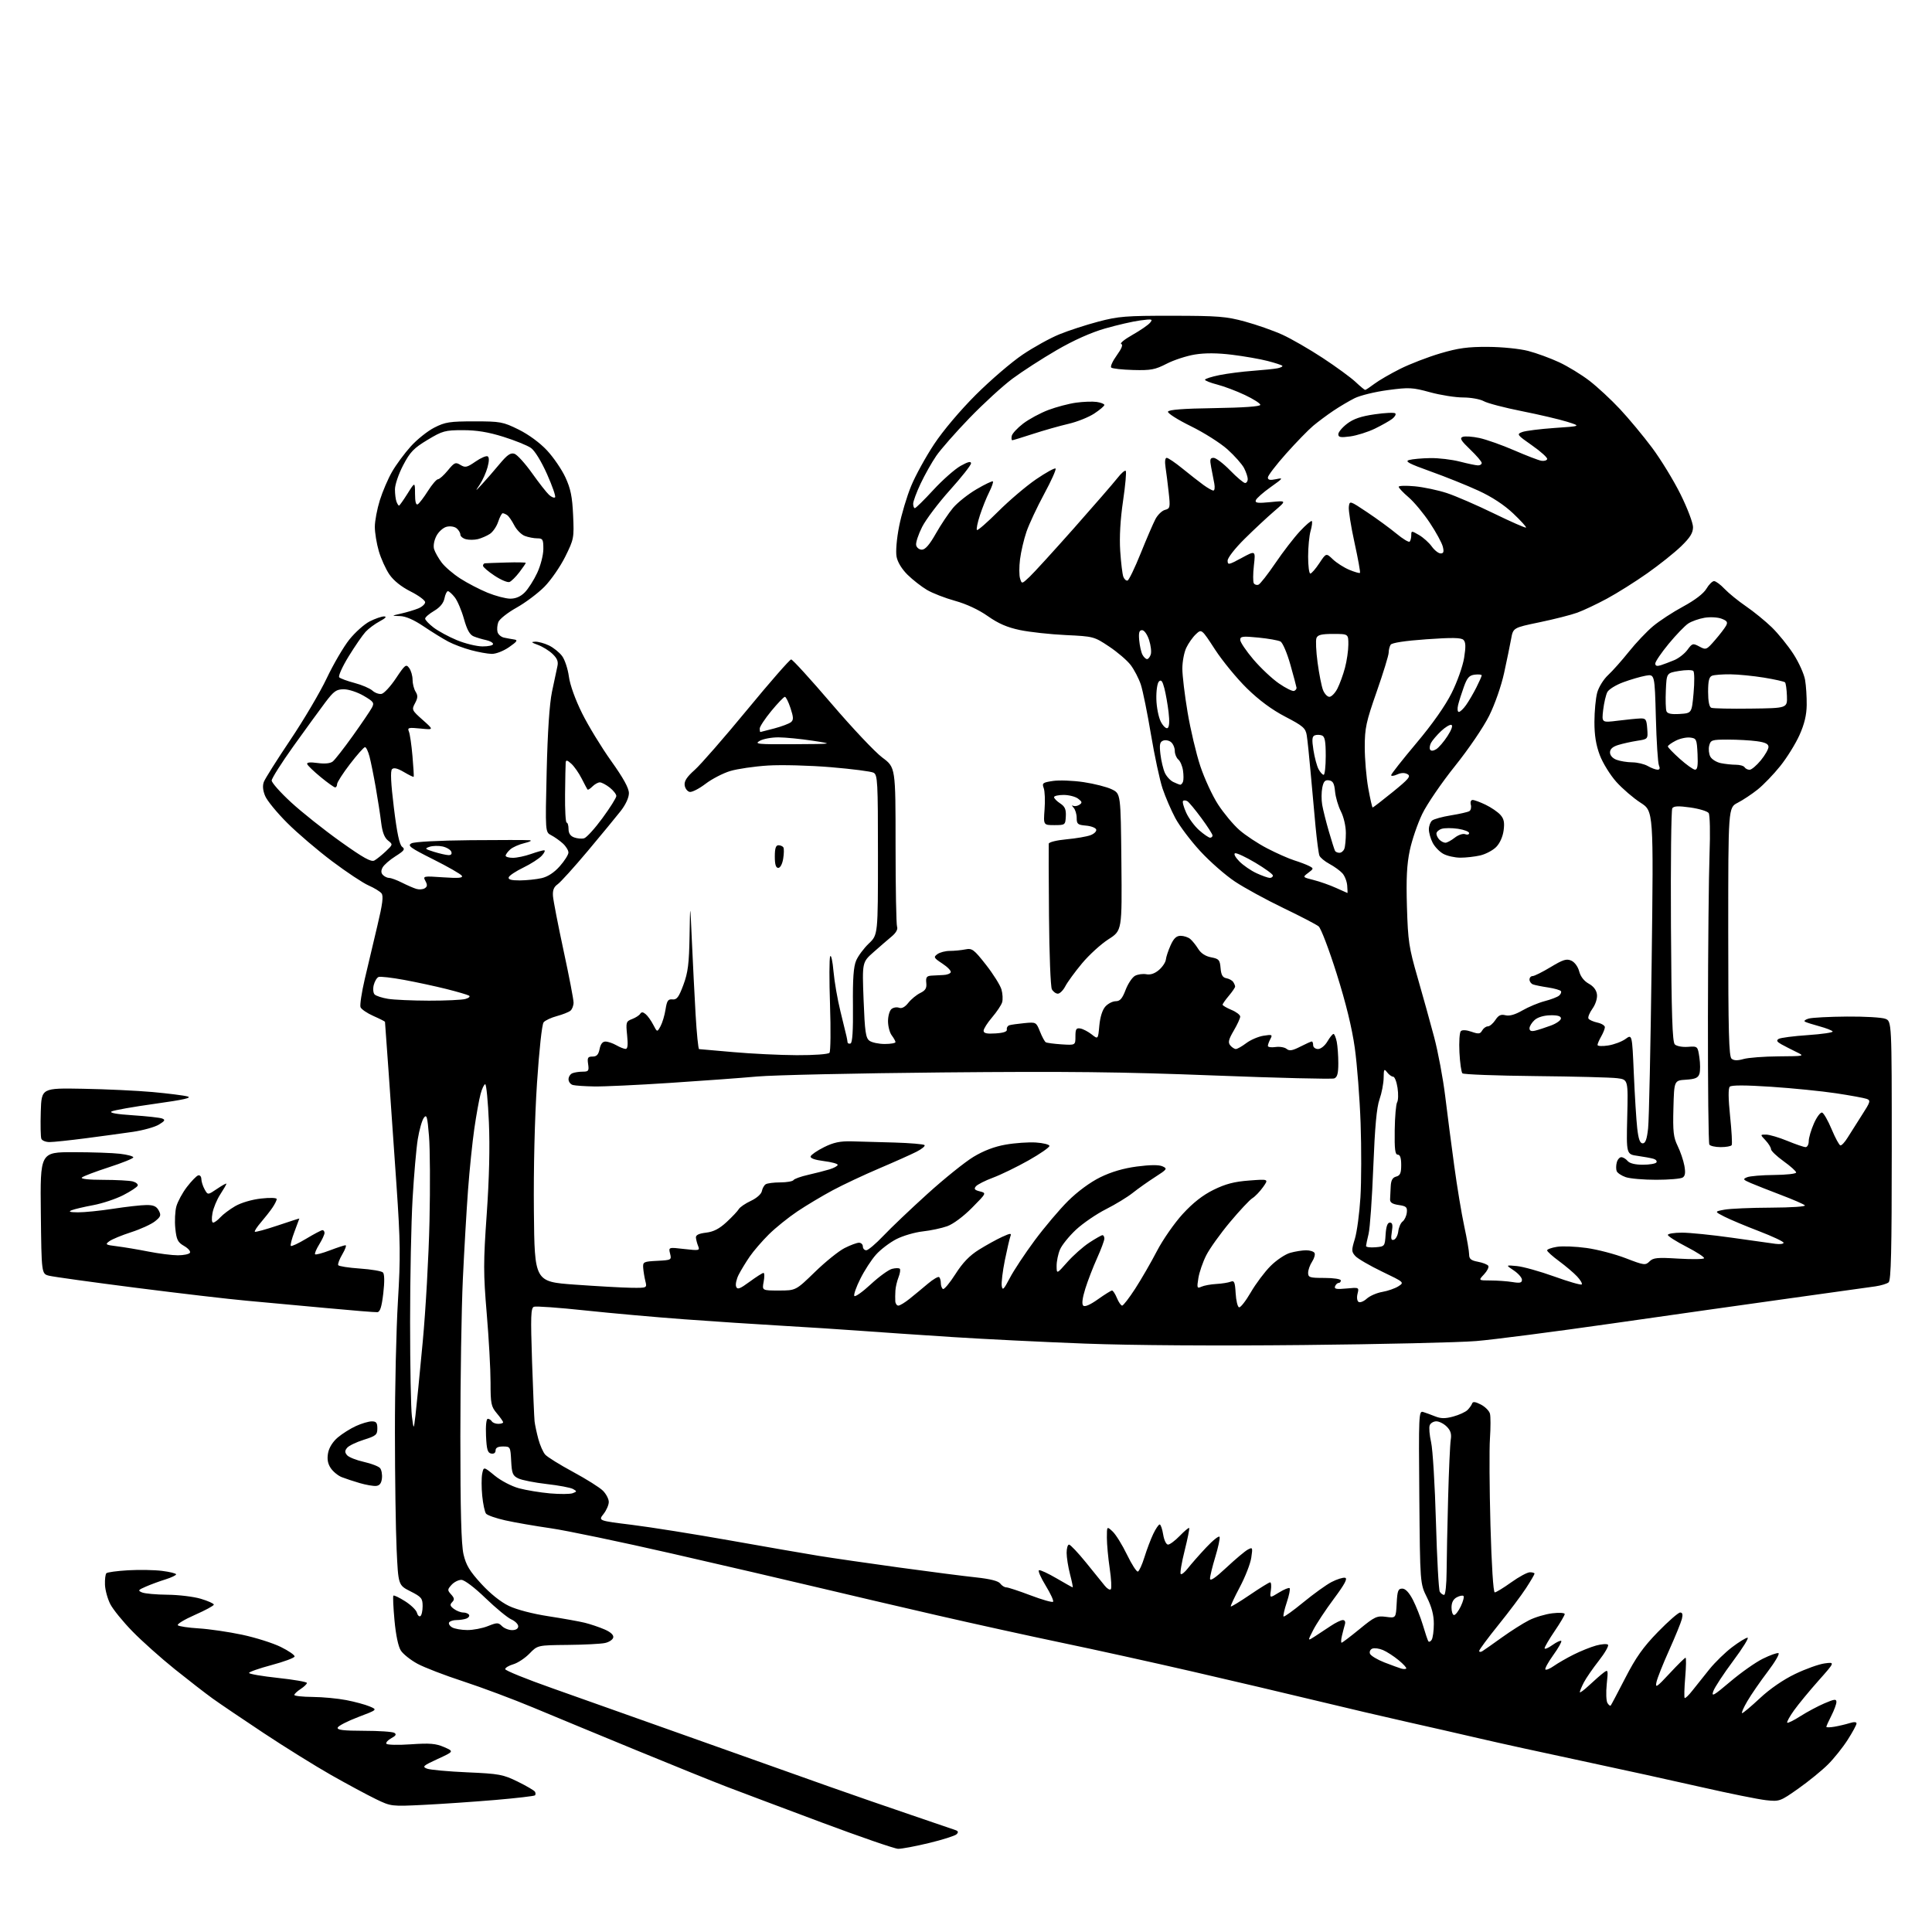 <?xml version="1.0" encoding="UTF-8" standalone="no"?>
<svg 
  version="1.1" 
  xmlns="http://www.w3.org/2000/svg" 
  xmlns:xlink="http://www.w3.org/1999/xlink" 
  xmlns:svg="http://www.w3.org/2000/svg"
  xmlns:rdf="http://www.w3.org/1999/02/22-rdf-syntax-ns#"
  xmlns:cc="http://creativecommons.org/ns#"
  xmlns:dc="http://purl.org/dc/elements/1.1/"
  viewBox="0 0 768 768"
  width="768"
  height="768"
>
<style>svg {background-color: white; }</style>"
<path stroke="none" fill="black" fill-rule="evenodd" d="M357.00,734.93C355.62,734.90 341.90,730.16 326.50,724.41C311.10,718.65 294.23,712.31 289.00,710.31C283.77,708.31 267.57,701.77 253.00,695.77C238.43,689.77 219.97,682.14 212.00,678.80C204.03,675.47 191.50,670.78 184.16,668.38C176.82,665.99 168.62,662.83 165.93,661.36C163.24,659.90 160.28,657.55 159.36,656.15C158.32,654.56 157.36,650.00 156.82,644.15C156.34,638.96 156.14,634.52 156.38,634.29C156.62,634.05 158.71,635.05 161.02,636.51C163.34,637.98 165.46,640.03 165.73,641.07C166.00,642.12 166.63,642.73 167.11,642.43C167.60,642.13 168.00,640.34 168.00,638.46C168.00,635.37 167.53,634.79 163.16,632.58C158.32,630.13 158.32,630.13 157.66,615.81C157.30,607.94 157.00,587.10 156.99,569.50C156.97,551.90 157.51,528.39 158.18,517.26C159.24,499.63 159.16,493.70 157.62,471.26C156.65,457.09 155.23,436.73 154.47,426.00C153.71,415.27 153.07,406.36 153.04,406.19C153.02,406.03 150.95,404.98 148.44,403.87C145.93,402.76 143.62,401.18 143.31,400.37C143.00,399.55 143.76,394.52 145.00,389.19C146.24,383.86 148.50,374.32 150.01,368.00C152.08,359.34 152.49,356.16 151.65,355.11C151.03,354.35 148.72,352.94 146.51,351.98C144.31,351.02 137.79,346.70 132.03,342.37C126.27,338.04 118.23,331.19 114.18,327.13C110.12,323.08 106.17,318.27 105.41,316.43C104.48,314.22 104.31,312.32 104.89,310.80C105.37,309.53 110.11,302.02 115.42,294.11C120.74,286.20 127.25,275.17 129.88,269.61C132.52,264.05 136.56,257.14 138.85,254.26C141.15,251.38 144.80,248.12 146.97,247.01C149.14,245.91 151.73,245.02 152.71,245.04C153.86,245.07 153.25,245.75 151.00,246.95C149.07,247.97 146.52,249.86 145.33,251.15C144.14,252.44 141.10,256.85 138.58,260.95C136.06,265.05 134.39,268.79 134.85,269.25C135.32,269.72 138.06,270.73 140.95,271.49C143.84,272.25 147.02,273.62 148.03,274.52C149.03,275.43 150.67,276.02 151.68,275.83C152.68,275.64 155.26,272.84 157.41,269.61C161.02,264.20 161.44,263.88 162.66,265.56C163.40,266.56 164.00,268.65 164.00,270.20C164.00,271.76 164.54,273.89 165.20,274.95C166.16,276.48 166.11,277.43 164.98,279.54C163.60,282.12 163.70,282.34 168.03,286.18C172.50,290.15 172.50,290.15 167.16,289.61C162.39,289.13 161.89,289.26 162.54,290.79C162.94,291.73 163.58,296.10 163.96,300.50C164.34,304.90 164.57,308.63 164.45,308.79C164.34,308.95 162.59,308.10 160.56,306.90C158.03,305.41 156.55,305.05 155.84,305.76C155.14,306.46 155.37,311.31 156.58,321.14C157.81,331.19 158.80,335.84 159.86,336.62C161.13,337.56 160.70,338.16 157.23,340.36C154.95,341.79 152.64,343.81 152.09,344.83C151.40,346.12 151.45,347.05 152.25,347.85C152.88,348.48 154.00,349.00 154.74,349.00C155.48,349.00 157.75,349.84 159.79,350.87C161.83,351.90 164.40,353.02 165.50,353.35C166.60,353.68 168.11,353.57 168.85,353.10C169.88,352.46 169.95,351.77 169.12,350.22C168.06,348.24 168.22,348.20 176.17,348.75C182.30,349.17 184.13,349.01 183.58,348.12C183.17,347.47 178.07,344.54 172.22,341.61C163.00,336.99 161.86,336.15 163.56,335.24C164.71,334.62 174.35,334.11 187.01,333.99C198.83,333.88 209.40,333.89 210.50,334.00C211.62,334.11 210.76,334.61 208.55,335.13C206.38,335.64 203.79,336.78 202.80,337.68C201.81,338.58 201.00,339.69 201.00,340.15C201.00,340.62 202.29,341.00 203.87,341.00C205.46,341.00 208.66,340.33 211.00,339.50C213.34,338.68 215.71,338.00 216.28,338.00C216.85,338.00 216.45,338.95 215.40,340.12C214.36,341.28 211.05,343.42 208.05,344.87C205.05,346.32 202.43,348.06 202.22,348.75C201.95,349.63 203.25,349.99 206.67,349.98C209.32,349.96 213.22,349.55 215.32,349.07C217.80,348.49 220.32,346.84 222.52,344.34C224.39,342.23 225.94,339.79 225.96,338.92C225.98,338.06 224.99,336.43 223.75,335.30C222.51,334.17 220.43,332.70 219.12,332.02C216.74,330.79 216.74,330.79 217.31,306.65C217.68,290.98 218.42,279.87 219.42,275.00C220.27,270.88 221.23,266.35 221.56,264.93C222.01,263.01 221.54,261.77 219.67,259.97C218.30,258.65 215.68,257.03 213.84,256.36C211.22,255.41 210.97,255.14 212.72,255.08C213.93,255.03 216.41,255.71 218.22,256.58C220.02,257.45 222.37,259.34 223.44,260.78C224.51,262.21 225.73,265.89 226.14,268.93C226.59,272.28 228.68,278.08 231.39,283.54C233.87,288.53 239.07,297.06 242.95,302.50C247.81,309.31 250.00,313.29 250.00,315.30C250.00,317.06 248.72,319.84 246.76,322.36C244.98,324.64 239.07,331.80 233.64,338.28C228.20,344.76 222.81,350.72 221.66,351.52C220.15,352.58 219.64,353.89 219.82,356.24C219.96,358.03 221.85,367.78 224.03,377.90C226.22,388.02 228.00,397.31 228.00,398.53C228.00,399.75 227.44,401.22 226.75,401.78C226.06,402.34 223.64,403.30 221.37,403.91C219.09,404.52 216.72,405.63 216.10,406.38C215.44,407.18 214.34,417.29 213.46,430.62C212.54,444.65 212.07,464.34 212.23,481.50C212.50,509.50 212.50,509.50 228.50,510.66C237.30,511.29 247.36,511.86 250.87,511.91C257.23,512.00 257.23,512.00 256.54,509.25C256.17,507.74 255.78,505.38 255.68,504.00C255.51,501.63 255.81,501.48 261.26,501.20C266.88,500.91 267.00,500.84 266.37,498.34C265.73,495.77 265.73,495.77 272.01,496.50C277.90,497.18 278.25,497.11 277.54,495.37C277.12,494.34 276.72,492.82 276.64,492.00C276.54,490.95 277.76,490.35 280.67,490.00C283.68,489.64 285.95,488.46 288.86,485.76C291.08,483.71 293.25,481.39 293.69,480.63C294.14,479.86 296.29,478.39 298.49,477.36C300.79,476.28 302.63,474.65 302.85,473.50C303.06,472.40 303.74,471.17 304.37,470.77C304.99,470.36 307.61,470.02 310.19,470.02C312.77,470.01 315.13,469.60 315.44,469.10C315.74,468.61 318.36,467.67 321.25,467.02C324.14,466.36 327.96,465.38 329.75,464.84C331.54,464.29 333.00,463.48 333.00,463.04C333.00,462.59 330.50,461.92 327.44,461.54C323.91,461.09 322.02,460.42 322.24,459.67C322.44,459.03 324.83,457.39 327.55,456.03C331.33,454.14 333.92,453.59 338.50,453.70C341.80,453.78 349.53,454.00 355.68,454.18C361.82,454.37 367.15,454.82 367.52,455.19C367.89,455.56 366.46,456.74 364.35,457.82C362.23,458.90 355.55,461.89 349.50,464.46C343.45,467.03 335.12,470.95 331.00,473.16C326.88,475.37 320.57,479.14 317.00,481.53C313.43,483.92 308.31,488.04 305.64,490.68C302.96,493.33 299.54,497.30 298.03,499.50C296.52,501.70 294.55,504.93 293.65,506.69C292.75,508.44 292.29,510.58 292.62,511.44C293.11,512.74 294.05,512.40 297.99,509.51C300.62,507.58 303.10,506.00 303.50,506.00C303.90,506.00 303.93,507.57 303.57,509.50C302.91,513.00 302.91,513.00 309.63,513.00C316.36,513.00 316.36,513.00 323.93,505.64C328.09,501.59 333.39,497.32 335.71,496.14C338.03,494.96 340.61,494.00 341.46,494.00C342.31,494.00 343.00,494.68 343.00,495.50C343.00,496.32 343.61,497.00 344.36,497.00C345.10,497.00 348.16,494.41 351.16,491.25C354.15,488.09 362.05,480.57 368.72,474.54C375.38,468.51 383.59,461.91 386.96,459.87C391.04,457.41 395.33,455.77 399.79,455.00C403.48,454.35 408.87,453.98 411.76,454.16C414.66,454.35 417.09,454.95 417.17,455.50C417.24,456.05 413.52,458.64 408.90,461.25C404.28,463.86 397.92,466.95 394.77,468.13C391.61,469.30 388.54,470.86 387.93,471.59C387.07,472.62 387.41,473.07 389.50,473.59C392.18,474.26 392.18,474.26 386.37,480.13C382.97,483.57 378.89,486.60 376.53,487.44C374.31,488.23 369.92,489.17 366.77,489.51C363.62,489.86 358.89,491.25 356.27,492.60C353.65,493.96 350.03,496.71 348.24,498.72C346.44,500.72 343.64,505.04 342.01,508.31C340.37,511.57 339.29,514.66 339.60,515.16C339.91,515.66 342.85,513.58 346.13,510.54C349.41,507.50 353.22,504.73 354.60,504.39C355.97,504.04 357.36,504.02 357.68,504.35C358.00,504.67 357.78,506.19 357.18,507.72C356.58,509.25 356.02,511.62 355.94,513.00C355.85,514.38 355.83,516.29 355.89,517.25C355.95,518.21 356.50,519.00 357.11,519.00C357.72,519.00 359.76,517.76 361.63,516.25C363.51,514.74 366.77,512.05 368.87,510.27C370.98,508.49 372.99,507.33 373.35,507.68C373.71,508.04 374.00,509.13 374.00,510.11C374.00,511.08 374.38,512.12 374.84,512.40C375.30,512.69 377.53,510.02 379.79,506.48C382.72,501.89 385.41,499.10 389.20,496.74C392.11,494.93 396.24,492.65 398.37,491.68C401.71,490.16 402.16,490.13 401.65,491.46C401.33,492.31 400.34,496.58 399.45,500.94C398.57,505.30 398.01,509.91 398.21,511.19C398.51,513.13 399.02,512.62 401.40,508.06C402.95,505.07 407.42,498.32 411.32,493.06C415.23,487.80 421.20,480.74 424.60,477.37C428.35,473.65 433.36,469.96 437.34,468.00C441.74,465.84 446.56,464.42 451.91,463.71C457.17,463.02 460.67,462.99 462.10,463.63C464.15,464.55 463.98,464.81 459.18,467.89C456.37,469.69 452.36,472.53 450.28,474.19C448.20,475.85 443.41,478.77 439.63,480.68C435.85,482.59 430.50,486.25 427.73,488.82C424.97,491.40 422.10,494.95 421.36,496.72C420.61,498.49 420.01,501.41 420.02,503.22C420.04,506.50 420.04,506.50 424.27,501.71C426.60,499.08 430.52,495.59 433.00,493.97C435.48,492.34 437.84,491.01 438.25,491.00C438.66,491.00 439.00,491.61 439.00,492.36C439.00,493.11 437.70,496.60 436.12,500.11C434.53,503.63 432.42,509.09 431.43,512.26C430.27,515.98 429.97,518.37 430.59,518.99C431.22,519.62 433.30,518.72 436.46,516.48C439.15,514.57 441.67,513.00 442.05,513.00C442.44,513.00 443.32,514.35 444.00,516.00C444.68,517.65 445.62,519.00 446.07,519.00C446.53,519.00 448.87,515.96 451.28,512.24C453.68,508.52 457.57,501.80 459.91,497.29C462.25,492.79 466.86,486.17 470.14,482.59C474.24,478.12 478.09,475.10 482.41,472.97C487.17,470.63 490.63,469.72 496.54,469.28C504.36,468.68 504.36,468.68 502.07,471.90C500.81,473.67 498.90,475.66 497.83,476.31C496.76,476.97 492.75,481.25 488.92,485.83C485.08,490.42 480.85,496.34 479.50,499.00C478.15,501.66 476.74,505.75 476.37,508.08C475.74,512.01 475.84,512.27 477.60,511.48C478.64,511.01 481.30,510.52 483.50,510.40C485.70,510.28 488.26,509.87 489.19,509.50C490.64,508.93 490.93,509.61 491.19,514.09C491.36,516.98 491.96,519.50 492.53,519.68C493.10,519.87 495.19,517.20 497.19,513.76C499.18,510.32 502.73,505.59 505.06,503.26C507.39,500.92 510.92,498.56 512.90,498.01C514.88,497.46 517.71,497.01 519.19,497.01C520.67,497.00 522.17,497.47 522.53,498.04C522.88,498.62 522.46,500.18 521.59,501.51C520.71,502.84 520.00,504.85 520.00,505.96C520.00,507.80 520.63,508.00 526.50,508.00C530.17,508.00 533.00,508.44 533.00,509.00C533.00,509.55 532.60,510.00 532.11,510.00C531.62,510.00 530.98,510.61 530.70,511.34C530.29,512.40 531.28,512.58 535.23,512.20C540.25,511.72 540.28,511.74 539.64,514.30C539.27,515.77 539.46,517.16 540.07,517.54C540.66,517.91 542.13,517.32 543.32,516.23C544.52,515.14 547.30,513.93 549.50,513.55C551.70,513.17 554.58,512.16 555.90,511.31C558.28,509.77 558.22,509.72 549.39,505.48C544.49,503.12 539.72,500.34 538.78,499.31C537.21,497.57 537.19,497.01 538.58,492.46C539.41,489.73 540.40,482.32 540.79,476.00C541.18,469.68 541.21,456.40 540.86,446.50C540.51,436.60 539.47,423.13 538.55,416.56C537.44,408.61 535.03,398.76 531.36,387.11C528.33,377.49 525.10,369.00 524.18,368.25C523.25,367.50 516.93,364.20 510.11,360.93C503.30,357.65 494.65,352.93 490.90,350.43C487.14,347.93 480.94,342.50 477.13,338.36C473.31,334.22 468.83,328.28 467.18,325.16C465.52,322.05 463.25,316.77 462.13,313.43C461.02,310.09 458.94,300.41 457.52,291.93C456.10,283.44 454.29,274.53 453.49,272.11C452.68,269.70 450.87,266.21 449.46,264.36C448.05,262.51 444.18,259.19 440.86,256.99C434.93,253.04 434.66,252.97 423.67,252.45C417.52,252.16 409.35,251.27 405.50,250.47C400.41,249.41 396.91,247.90 392.68,244.93C389.07,242.38 384.15,240.09 379.68,238.85C375.73,237.76 370.70,235.81 368.50,234.51C366.30,233.21 362.83,230.50 360.78,228.49C358.50,226.24 356.80,223.46 356.40,221.30C356.01,219.25 356.44,214.17 357.42,209.19C358.35,204.47 360.51,197.24 362.23,193.11C363.94,188.98 368.04,181.53 371.34,176.55C374.89,171.19 381.64,163.20 387.91,156.93C393.74,151.12 402.10,143.94 406.50,140.98C410.90,138.01 417.47,134.38 421.11,132.90C424.74,131.41 431.71,129.14 436.61,127.85C444.58,125.74 447.63,125.50 466.00,125.52C484.22,125.54 487.44,125.79 494.91,127.83C499.53,129.09 506.20,131.43 509.72,133.03C513.24,134.62 520.48,138.80 525.81,142.30C531.14,145.80 537.01,150.10 538.86,151.84C540.70,153.58 542.42,155.00 542.67,155.00C542.93,155.00 544.57,153.91 546.32,152.59C548.07,151.26 552.69,148.58 556.58,146.63C560.47,144.68 567.67,141.91 572.58,140.46C579.70,138.36 583.51,137.84 591.50,137.89C597.16,137.92 604.10,138.63 607.50,139.51C610.80,140.37 616.32,142.39 619.77,144.00C623.22,145.60 628.63,148.91 631.81,151.35C634.98,153.79 640.45,158.86 643.96,162.62C647.47,166.37 653.21,173.28 656.72,177.97C660.22,182.66 665.32,191.00 668.04,196.49C670.77,201.99 673.00,207.86 673.00,209.53C673.00,211.85 671.87,213.67 668.25,217.18C665.64,219.71 659.58,224.54 654.79,227.91C650.01,231.28 642.80,235.81 638.77,237.98C634.75,240.15 629.44,242.66 626.98,243.55C624.52,244.45 617.78,246.16 612.00,247.36C601.50,249.54 601.50,249.54 600.69,254.02C600.24,256.48 598.99,262.55 597.91,267.50C596.79,272.64 594.25,279.93 591.98,284.50C589.72,289.05 583.86,297.67 578.39,304.50C573.10,311.10 567.24,319.67 565.37,323.54C563.51,327.40 561.27,333.93 560.41,338.04C559.23,343.64 558.95,349.24 559.28,360.50C559.69,374.12 560.08,376.70 563.49,388.50C565.55,395.65 568.52,406.34 570.09,412.25C571.66,418.17 573.64,428.74 574.49,435.75C575.34,442.76 576.96,455.25 578.09,463.50C579.21,471.75 581.00,482.53 582.06,487.45C583.13,492.38 584.00,497.42 584.00,498.66C584.00,500.44 584.73,501.05 587.51,501.57C589.44,501.93 591.29,502.66 591.62,503.19C591.94,503.72 591.18,505.24 589.93,506.57C587.65,509.00 587.65,509.00 592.58,509.01C595.28,509.02 599.19,509.30 601.25,509.64C604.22,510.13 605.00,509.94 605.00,508.73C605.00,507.89 603.54,506.22 601.75,505.02C598.50,502.85 598.50,502.85 603.00,503.28C605.48,503.52 612.15,505.39 617.84,507.43C623.52,509.48 628.44,510.90 628.76,510.58C629.08,510.25 628.25,508.83 626.92,507.41C625.59,505.98 622.36,503.25 619.75,501.32C617.14,499.40 615.00,497.48 615.00,497.04C615.00,496.61 616.77,495.97 618.93,495.63C621.09,495.28 626.37,495.49 630.68,496.09C634.98,496.68 641.99,498.52 646.25,500.16C653.56,502.98 654.09,503.05 655.71,501.43C657.18,499.96 658.79,499.81 667.18,500.32C672.54,500.64 677.14,500.58 677.39,500.18C677.64,499.77 674.50,497.73 670.42,495.62C666.34,493.52 663.00,491.40 663.00,490.90C663.00,490.41 665.53,490.00 668.62,490.00C671.71,490.00 680.60,490.90 688.37,492.00C696.14,493.10 703.96,494.20 705.75,494.44C707.54,494.68 709.00,494.49 709.00,494.01C709.00,493.54 704.61,491.48 699.25,489.42C693.89,487.37 687.70,484.77 685.50,483.65C681.50,481.61 681.50,481.61 685.50,480.86C687.70,480.45 696.00,480.09 703.95,480.06C712.26,480.02 718.00,479.63 717.45,479.13C716.93,478.64 712.67,476.80 708.00,475.03C703.33,473.25 697.92,471.12 696.00,470.30C692.85,468.94 692.70,468.71 694.50,467.97C695.60,467.51 700.44,467.11 705.25,467.07C710.06,467.03 714.00,466.59 714.00,466.09C714.00,465.60 711.75,463.57 709.00,461.60C706.25,459.62 704.00,457.47 704.00,456.82C704.00,456.16 703.02,454.59 701.83,453.31C699.65,451.00 699.65,451.00 702.08,451.02C703.41,451.04 707.20,452.16 710.50,453.52C713.80,454.88 717.06,455.99 717.75,456.00C718.44,456.00 719.00,454.93 719.00,453.63C719.00,452.32 719.93,449.15 721.07,446.57C722.21,443.99 723.68,442.06 724.32,442.27C724.97,442.49 726.67,445.47 728.10,448.89C729.53,452.32 731.10,455.21 731.58,455.31C732.06,455.42 733.37,454.01 734.48,452.19C735.59,450.38 738.16,446.33 740.18,443.19C743.50,438.07 743.69,437.43 742.07,436.83C741.08,436.47 735.60,435.46 729.89,434.60C724.17,433.74 712.55,432.57 704.06,432.01C693.85,431.33 688.28,431.32 687.62,431.98C686.97,432.63 687.01,436.60 687.74,443.70C688.36,449.60 688.64,454.78 688.37,455.21C688.10,455.65 686.14,456.00 684.00,456.00C681.86,456.00 679.83,455.54 679.49,454.98C679.14,454.42 678.89,431.58 678.93,404.23C678.97,376.88 679.26,347.75 679.57,339.50C679.88,331.10 679.73,323.93 679.22,323.20C678.72,322.48 675.45,321.49 671.94,320.99C667.22,320.32 665.36,320.40 664.76,321.30C664.33,321.96 664.09,343.07 664.23,368.20C664.44,403.36 664.79,414.19 665.76,415.16C666.47,415.87 668.75,416.30 670.94,416.14C674.86,415.86 674.86,415.86 675.53,420.33C675.90,422.79 675.91,425.72 675.55,426.85C675.04,428.46 673.90,428.96 670.20,429.20C665.50,429.50 665.50,429.50 665.21,440.50C664.96,449.81 665.22,452.11 666.88,455.50C667.96,457.70 669.17,461.24 669.56,463.36C670.07,466.17 669.89,467.46 668.88,468.09C668.12,468.58 663.40,468.98 658.40,468.98C653.39,468.99 647.92,468.52 646.23,467.93C644.54,467.34 642.93,466.26 642.65,465.53C642.37,464.79 642.38,463.25 642.69,462.10C642.99,460.94 643.80,460.00 644.49,460.00C645.19,460.00 646.32,460.68 647.00,461.50C647.79,462.45 650.00,463.00 653.06,463.00C655.71,463.00 658.14,462.58 658.46,462.07C658.77,461.56 658.24,460.91 657.26,460.63C656.29,460.35 653.47,459.83 651.00,459.48C646.49,458.85 646.49,458.85 646.85,444.00C647.21,429.15 647.21,429.15 642.86,428.60C640.46,428.29 625.82,427.91 610.32,427.76C594.82,427.60 581.78,427.11 581.34,426.67C580.89,426.23 580.36,422.48 580.15,418.35C579.94,414.21 580.19,410.41 580.70,409.90C581.27,409.33 582.91,409.42 584.94,410.13C587.76,411.11 588.40,411.04 589.18,409.64C589.69,408.74 590.70,408.00 591.43,408.00C592.17,408.00 593.51,406.87 594.42,405.49C595.68,403.56 596.62,403.12 598.45,403.58C600.04,403.98 602.30,403.33 605.17,401.67C607.55,400.29 611.52,398.63 614.00,397.98C616.48,397.34 619.06,396.35 619.74,395.79C620.42,395.23 620.76,394.43 620.50,394.00C620.24,393.58 617.94,392.92 615.38,392.53C612.83,392.15 610.13,391.60 609.37,391.31C608.62,391.02 608.00,390.16 608.00,389.39C608.00,388.63 608.56,388.00 609.25,388.00C609.94,388.00 613.17,386.39 616.43,384.42C621.37,381.44 622.74,381.02 624.64,381.88C625.96,382.48 627.28,384.29 627.76,386.16C628.29,388.19 629.70,390.00 631.55,391.02C633.47,392.08 634.61,393.59 634.82,395.33C635.00,396.89 634.25,399.25 633.00,401.00C631.83,402.64 631.13,404.40 631.45,404.92C631.76,405.43 633.37,406.14 635.01,406.50C636.66,406.86 637.98,407.69 637.96,408.33C637.95,408.97 637.29,410.62 636.50,412.00C635.71,413.38 635.05,414.90 635.04,415.38C635.02,415.86 636.91,415.96 639.25,415.60C641.59,415.24 644.69,414.07 646.15,413.02C648.79,411.09 648.79,411.09 649.47,426.80C649.84,435.43 650.45,445.20 650.82,448.50C651.32,452.86 651.91,454.50 653.00,454.50C654.09,454.50 654.68,452.88 655.15,448.50C655.51,445.20 656.14,415.48 656.56,382.46C657.32,322.42 657.32,322.42 652.16,319.10C649.32,317.28 645.00,313.56 642.55,310.85C640.11,308.13 637.14,303.34 635.95,300.20C634.43,296.17 633.80,292.28 633.81,286.94C633.82,282.78 634.31,277.58 634.90,275.38C635.50,273.16 637.41,270.06 639.24,268.36C641.03,266.70 644.75,262.51 647.50,259.07C650.25,255.62 654.56,251.07 657.08,248.95C659.59,246.84 665.00,243.30 669.09,241.10C673.76,238.57 677.18,235.96 678.32,234.04C679.30,232.37 680.68,231.00 681.37,231.00C682.06,231.00 683.95,232.40 685.56,234.11C687.18,235.81 691.01,238.93 694.07,241.02C697.14,243.12 701.75,246.88 704.32,249.37C706.89,251.87 710.75,256.64 712.91,259.98C715.07,263.32 717.16,267.95 717.55,270.28C717.95,272.60 718.23,277.09 718.19,280.25C718.14,284.26 717.27,287.88 715.31,292.23C713.77,295.66 710.35,301.18 707.70,304.49C705.06,307.79 701.00,312.01 698.69,313.85C696.39,315.69 692.81,318.06 690.75,319.12C687.00,321.04 687.00,321.04 687.00,370.40C687.00,410.21 687.26,419.97 688.33,420.86C689.25,421.62 690.70,421.66 693.07,420.98C694.95,420.44 701.21,419.96 706.99,419.92C717.50,419.84 717.50,419.84 714.00,418.14C712.08,417.21 709.43,415.85 708.11,415.12C706.33,414.12 706.06,413.58 707.04,412.98C707.76,412.53 712.99,411.85 718.66,411.47C724.33,411.08 728.76,410.43 728.51,410.02C728.26,409.61 725.90,408.69 723.28,407.98C720.65,407.27 718.05,406.44 717.51,406.14C716.97,405.83 717.64,405.27 719.01,404.89C720.38,404.51 727.21,404.15 734.18,404.10C741.16,404.04 748.02,404.44 749.43,404.98C752.00,405.95 752.00,405.95 752.00,457.35C752.00,497.27 751.72,508.98 750.75,509.76C750.06,510.32 747.70,511.03 745.50,511.35C743.30,511.67 728.23,513.77 712.00,516.03C695.77,518.29 663.73,522.82 640.80,526.11C617.86,529.39 593.56,532.54 586.80,533.09C580.03,533.65 549.08,534.36 518.00,534.67C482.88,535.02 450.05,534.81 431.24,534.10C414.60,533.47 390.75,532.29 378.24,531.48C365.73,530.67 349.43,529.56 342.00,529.01C334.57,528.46 320.40,527.55 310.50,526.98C300.60,526.41 283.27,525.27 272.00,524.44C260.73,523.61 243.00,522.03 232.60,520.92C222.21,519.81 213.05,519.15 212.25,519.46C211.01,519.94 210.90,523.12 211.50,541.26C211.90,552.94 212.35,563.63 212.50,565.01C212.66,566.39 213.33,569.54 213.99,572.01C214.65,574.48 215.89,577.29 216.74,578.24C217.60,579.20 222.59,582.30 227.82,585.12C233.06,587.95 238.40,591.30 239.67,592.58C240.95,593.86 242.00,595.87 242.00,597.05C242.00,598.22 241.06,600.38 239.91,601.84C237.82,604.49 237.82,604.49 251.16,606.14C258.50,607.05 275.98,609.83 290.00,612.32C304.02,614.82 320.00,617.58 325.50,618.48C331.00,619.37 345.40,621.45 357.50,623.12C369.60,624.78 383.32,626.55 388.00,627.04C393.61,627.64 396.87,628.47 397.61,629.48C398.22,630.31 399.30,631.00 400.01,631.00C400.72,631.00 405.06,632.43 409.65,634.17C414.24,635.91 418.27,637.06 418.61,636.72C418.95,636.38 417.63,633.50 415.67,630.30C413.71,627.11 412.52,624.36 413.02,624.18C413.52,624.00 416.66,625.47 420.02,627.43C423.37,629.39 426.24,631.00 426.41,631.00C426.57,631.00 426.10,628.65 425.35,625.78C424.61,622.91 424.00,619.09 424.00,617.28C424.00,615.48 424.43,614.00 424.96,614.00C425.48,614.00 428.52,617.21 431.71,621.14C434.89,625.06 438.26,629.22 439.18,630.37C440.11,631.53 441.18,632.16 441.56,631.77C441.94,631.39 441.75,627.67 441.13,623.50C440.51,619.33 440.00,613.83 440.00,611.28C440.00,606.65 440.00,606.65 442.30,608.81C443.57,610.00 446.13,614.14 448.00,618.00C449.87,621.87 451.82,624.89 452.33,624.72C452.84,624.55 454.02,621.96 454.95,618.96C455.88,615.96 457.45,611.81 458.44,609.75C459.42,607.69 460.57,606.00 460.99,606.00C461.40,606.00 462.03,607.80 462.38,610.00C462.75,612.27 463.58,614.00 464.32,614.00C465.03,614.00 467.13,612.43 468.99,610.51C470.84,608.60 472.52,607.19 472.72,607.39C472.92,607.59 472.10,611.65 470.91,616.41C469.71,621.17 469.01,625.35 469.35,625.69C469.69,626.03 470.98,625.00 472.21,623.40C473.45,621.81 476.70,618.10 479.45,615.17C482.20,612.24 484.61,610.33 484.81,610.94C485.02,611.55 484.24,615.14 483.09,618.93C481.94,622.71 481.00,626.58 481.00,627.52C481.00,628.68 483.07,627.29 487.50,623.15C491.07,619.81 494.90,616.59 496.02,615.99C497.94,614.96 498.01,615.12 497.40,619.20C497.06,621.57 495.01,626.82 492.85,630.89C490.70,634.95 489.08,638.41 489.26,638.59C489.43,638.77 492.86,636.68 496.87,633.96C500.88,631.23 504.49,629.00 504.90,629.00C505.32,629.00 505.44,630.43 505.19,632.17C504.72,635.33 504.72,635.33 508.41,633.05C510.44,631.80 512.35,631.02 512.65,631.32C512.96,631.62 512.44,634.18 511.50,637.00C510.56,639.82 510.00,642.33 510.24,642.58C510.49,642.82 514.02,640.29 518.10,636.94C522.17,633.60 527.22,629.96 529.33,628.87C531.43,627.78 533.84,627.02 534.68,627.19C535.79,627.42 534.59,629.68 530.24,635.53C526.95,639.94 523.26,645.54 522.02,647.97C519.76,652.39 519.76,652.39 522.63,650.53C524.21,649.51 527.07,647.63 528.98,646.34C530.90,645.05 533.07,644.00 533.80,644.00C534.60,644.00 534.93,644.70 534.61,645.75C534.33,646.71 533.80,648.74 533.44,650.25C533.08,651.76 533.02,653.00 533.31,653.00C533.60,653.00 536.80,650.57 540.43,647.60C546.48,642.63 547.34,642.24 550.96,642.72C554.89,643.25 554.89,643.25 555.20,637.37C555.46,632.35 555.78,631.50 557.42,631.50C558.69,631.50 560.13,633.03 561.67,636.00C562.94,638.48 564.72,642.98 565.62,646.00C566.51,649.02 567.47,651.89 567.75,652.36C568.02,652.83 568.64,652.60 569.11,651.86C569.58,651.11 569.97,648.25 569.97,645.50C569.98,642.05 569.13,638.80 567.24,635.00C564.50,629.50 564.50,629.50 564.20,595.12C563.92,562.41 563.99,560.77 565.70,561.28C566.69,561.58 568.85,562.37 570.50,563.03C572.79,563.94 574.50,563.96 577.70,563.09C580.02,562.46 582.57,561.29 583.37,560.49C584.17,559.69 584.99,558.52 585.20,557.89C585.48,557.07 586.49,557.20 588.67,558.33C590.36,559.20 591.99,560.84 592.28,561.96C592.57,563.08 592.57,567.50 592.28,571.79C591.98,576.07 592.08,591.60 592.48,606.29C592.93,622.24 593.61,633.00 594.19,633.00C594.72,633.00 597.67,631.20 600.74,629.00C603.81,626.80 607.15,625.00 608.16,625.00C609.17,625.00 610.00,625.25 610.00,625.55C610.00,625.85 608.49,628.44 606.63,631.30C604.78,634.16 599.83,640.75 595.63,645.95C591.44,651.15 588.00,655.79 588.00,656.26C588.00,656.73 588.56,656.78 589.25,656.37C589.94,655.95 593.42,653.51 597.00,650.93C600.58,648.36 605.44,645.27 607.82,644.07C610.19,642.87 614.36,641.63 617.07,641.31C619.78,640.98 622.00,641.12 622.00,641.61C622.00,642.10 620.20,645.15 618.00,648.38C615.80,651.62 614.00,654.69 614.00,655.20C614.00,655.72 615.38,655.16 617.06,653.96C618.74,652.76 620.35,652.01 620.63,652.29C620.91,652.57 619.48,655.12 617.44,657.94C615.41,660.77 614.01,663.34 614.32,663.65C614.63,663.96 616.15,663.33 617.69,662.24C619.24,661.15 622.75,659.12 625.50,657.74C628.25,656.36 632.29,654.73 634.47,654.13C636.65,653.53 638.78,653.38 639.20,653.80C639.61,654.21 637.99,657.06 635.58,660.13C633.18,663.19 630.49,667.09 629.60,668.80C628.72,670.51 628.00,672.24 628.00,672.65C628.00,673.07 629.69,671.83 631.75,669.90C633.81,667.97 636.36,665.74 637.41,664.95C639.26,663.55 639.31,663.71 638.70,669.51C638.36,672.81 638.49,676.17 638.99,676.98C639.48,677.78 640.07,678.23 640.29,677.97C640.51,677.71 643.12,672.77 646.09,667.00C650.28,658.85 653.17,654.77 659.02,648.75C663.17,644.49 667.16,641.00 667.89,641.00C668.82,641.00 669.02,641.78 668.57,643.58C668.21,645.00 665.93,650.59 663.50,656.00C661.07,661.41 658.80,667.11 658.47,668.67C657.93,671.15 658.57,670.73 663.68,665.23C666.88,661.78 669.74,658.96 670.03,658.98C670.32,658.99 670.26,662.49 669.90,666.75C669.54,671.01 669.44,674.71 669.68,674.97C669.91,675.23 671.32,673.88 672.80,671.97C674.29,670.06 677.33,666.25 679.56,663.50C681.79,660.75 685.84,656.81 688.56,654.76C691.28,652.70 694.03,651.01 694.68,651.01C695.33,651.00 692.75,655.16 688.95,660.25C685.16,665.34 681.61,670.74 681.07,672.26C680.23,674.64 681.15,674.12 687.80,668.49C692.03,664.90 697.84,660.81 700.71,659.39C703.57,657.97 706.39,656.96 706.96,657.15C707.54,657.35 705.61,660.65 702.69,664.50C699.76,668.35 696.11,673.64 694.59,676.25C693.06,678.86 692.13,681.00 692.53,681.00C692.92,681.00 696.11,678.32 699.62,675.04C703.55,671.36 708.88,667.69 713.57,665.44C717.74,663.43 723.02,661.54 725.31,661.23C729.47,660.67 729.47,660.67 722.88,668.09C719.26,672.16 714.88,677.48 713.14,679.91C711.41,682.34 710.20,684.53 710.45,684.79C710.71,685.05 713.08,683.88 715.71,682.19C718.35,680.51 722.64,678.22 725.25,677.10C729.25,675.39 730.00,675.31 730.00,676.58C730.00,677.40 729.10,679.84 728.00,682.00C726.90,684.16 726.00,686.15 726.00,686.44C726.00,686.72 727.46,686.70 729.25,686.39C731.04,686.08 733.74,685.44 735.25,684.97C736.99,684.42 738.00,684.47 738.00,685.10C738.00,685.65 736.42,688.57 734.49,691.59C732.56,694.61 729.04,699.02 726.66,701.39C724.29,703.76 719.01,708.06 714.93,710.95C707.64,716.09 707.39,716.18 702.00,715.60C698.98,715.27 687.50,712.95 676.50,710.45C665.50,707.94 644.12,703.25 629.00,700.03C613.88,696.82 595.42,692.77 588.00,691.03C580.58,689.30 567.67,686.36 559.33,684.49C550.98,682.62 534.78,678.83 523.33,676.06C511.87,673.29 489.68,668.07 474.00,664.46C458.32,660.85 434.93,655.69 422.00,653.00C409.07,650.30 386.80,645.40 372.50,642.11C358.20,638.82 336.82,633.83 325.00,631.01C313.18,628.19 287.07,622.13 267.00,617.54C246.93,612.95 225.32,608.44 219.00,607.52C212.68,606.61 204.49,605.19 200.82,604.36C197.14,603.54 193.72,602.34 193.20,601.69C192.69,601.03 192.01,597.84 191.69,594.59C191.37,591.35 191.37,587.40 191.68,585.83C192.26,582.97 192.26,582.97 196.67,586.59C199.15,588.62 203.37,590.82 206.29,591.61C209.16,592.38 214.72,593.30 218.67,593.65C222.61,593.99 226.66,593.96 227.67,593.57C229.39,592.91 229.40,592.81 227.76,591.89C226.80,591.35 222.11,590.47 217.33,589.93C212.55,589.38 207.49,588.39 206.07,587.71C203.81,586.63 203.46,585.78 203.20,580.74C202.91,575.12 202.84,575.00 199.95,575.00C197.93,575.00 197.00,575.50 197.00,576.57C197.00,577.53 196.32,578.02 195.25,577.81C193.83,577.54 193.44,576.22 193.20,570.74C193.03,566.77 193.31,564.00 193.90,564.00C194.44,564.00 195.16,564.45 195.50,565.00C195.84,565.55 196.99,566.00 198.06,566.00C199.13,566.00 200.00,565.73 200.00,565.39C200.00,565.06 198.88,563.45 197.50,561.82C195.22,559.11 195.00,558.01 195.00,549.48C195.00,544.33 194.32,532.02 193.48,522.13C192.13,506.06 192.13,501.84 193.48,482.63C194.47,468.54 194.77,455.93 194.34,446.06C193.98,437.78 193.33,431.00 192.88,431.00C192.44,431.00 191.60,432.75 191.03,434.90C190.45,437.04 189.34,443.23 188.55,448.65C187.77,454.07 186.64,465.02 186.05,473.00C185.46,480.98 184.53,496.95 183.99,508.50C183.45,520.05 183.00,548.16 183.00,570.97C183.00,600.60 183.36,613.98 184.25,617.85C185.25,622.16 186.67,624.52 191.29,629.57C194.88,633.49 199.06,636.84 202.29,638.38C205.37,639.86 211.79,641.53 218.00,642.48C223.78,643.37 230.30,644.54 232.50,645.08C234.70,645.63 238.21,646.81 240.29,647.71C242.72,648.76 243.97,649.90 243.78,650.91C243.61,651.78 242.13,652.77 240.49,653.12C238.84,653.48 232.15,653.82 225.60,653.88C213.70,654.00 213.70,654.00 210.48,657.32C208.71,659.14 205.81,661.06 204.05,661.57C202.29,662.08 200.84,662.95 200.82,663.50C200.80,664.05 209.28,667.49 219.65,671.14C230.02,674.80 255.15,683.71 275.50,690.96C295.85,698.21 320.15,706.85 329.50,710.15C338.85,713.46 353.70,718.60 362.50,721.58C371.30,724.56 379.14,727.24 379.92,727.53C380.94,727.92 381.03,728.37 380.25,729.15C379.65,729.75 374.74,731.31 369.33,732.62C363.92,733.93 358.38,734.97 357.00,734.93zM168.50,717.46C155.58,718.10 155.46,718.09 149.43,715.18C146.10,713.57 138.11,709.27 131.68,705.63C125.26,701.98 113.14,694.44 104.75,688.88C96.36,683.32 87.25,677.15 84.50,675.17C81.75,673.19 75.00,667.96 69.50,663.55C64.00,659.13 56.42,652.37 52.66,648.51C48.89,644.66 44.93,639.78 43.85,637.68C42.77,635.58 41.82,632.11 41.73,629.97C41.65,627.84 41.90,625.77 42.29,625.38C42.68,624.99 46.57,624.46 50.93,624.21C55.29,623.96 61.36,624.06 64.43,624.45C67.49,624.83 70.00,625.45 70.00,625.83C70.00,626.20 68.12,627.10 65.83,627.82C63.53,628.53 60.04,629.81 58.08,630.66C54.86,632.05 54.70,632.29 56.50,633.03C57.60,633.49 62.13,633.89 66.57,633.93C71.01,633.97 76.97,634.69 79.82,635.54C82.67,636.39 85.00,637.43 85.00,637.86C85.00,638.29 81.60,640.13 77.44,641.96C73.28,643.79 70.25,645.63 70.69,646.07C71.14,646.50 74.88,647.06 79.00,647.31C83.12,647.56 90.86,648.69 96.20,649.82C101.53,650.95 108.48,653.14 111.62,654.69C114.77,656.24 117.24,657.95 117.10,658.50C116.97,659.05 112.84,660.58 107.93,661.89C103.02,663.20 99.00,664.61 99.00,665.02C99.00,665.43 104.17,666.32 110.50,667.00C116.83,667.68 122.00,668.58 122.00,669.00C122.00,669.43 120.88,670.51 119.50,671.41C118.12,672.31 117.00,673.37 117.00,673.77C117.00,674.17 120.26,674.53 124.25,674.56C128.24,674.59 134.27,675.16 137.65,675.82C141.03,676.47 145.21,677.60 146.93,678.33C150.06,679.65 150.06,679.65 142.36,682.57C138.12,684.18 134.47,686.06 134.24,686.75C133.93,687.70 136.45,688.00 144.67,688.02C150.62,688.02 156.07,688.39 156.77,688.84C157.69,689.42 157.36,690.00 155.55,690.97C154.19,691.70 153.31,692.69 153.60,693.17C153.90,693.64 158.27,693.74 163.32,693.39C170.83,692.87 173.23,693.07 176.50,694.48C180.50,696.22 180.50,696.22 174.00,699.21C168.18,701.89 167.73,702.29 169.75,703.07C170.98,703.54 178.18,704.20 185.75,704.53C198.46,705.09 199.97,705.37 205.79,708.22C209.25,709.92 212.33,711.72 212.64,712.22C212.95,712.72 212.96,713.38 212.66,713.68C212.36,713.97 205.23,714.80 196.81,715.52C188.39,716.23 175.65,717.11 168.50,717.46zM558.99,663.29C559.27,663.04 557.92,661.55 555.99,659.96C554.07,658.38 551.27,656.56 549.77,655.93C548.27,655.29 546.36,655.03 545.53,655.35C544.71,655.67 544.28,656.58 544.59,657.38C544.90,658.17 547.48,659.73 550.32,660.84C553.17,661.94 556.17,663.04 557.00,663.28C557.83,663.53 558.72,663.53 558.99,663.29zM185.73,647.97C188.06,647.99 191.76,647.28 193.95,646.40C197.61,644.94 198.08,644.94 199.54,646.40C200.42,647.28 202.24,648.00 203.57,648.00C205.08,648.00 206.00,647.42 206.00,646.48C206.00,645.64 204.76,644.41 203.25,643.73C201.74,643.06 197.12,639.25 193.00,635.28C188.62,631.05 184.63,628.03 183.40,628.02C182.25,628.01 180.50,628.90 179.50,630.00C177.82,631.86 177.81,632.13 179.33,633.81C180.64,635.26 180.72,635.88 179.74,636.88C178.75,637.88 178.90,638.43 180.44,639.57C181.51,640.36 183.17,641.00 184.13,641.00C185.09,641.00 186.13,641.40 186.44,641.90C186.74,642.39 186.28,643.06 185.41,643.40C184.55,643.73 182.77,644.00 181.48,644.00C180.18,644.00 178.86,644.42 178.54,644.94C178.22,645.45 178.75,646.34 179.73,646.91C180.70,647.48 183.40,647.95 185.73,647.97zM578.02,642.00C578.58,642.00 579.78,640.43 580.70,638.51C581.61,636.59 582.09,634.76 581.76,634.43C581.44,634.11 580.23,634.34 579.09,634.95C577.69,635.70 577.00,637.05 577.00,639.04C577.00,640.67 577.46,642.00 578.02,642.00zM574.06,634.00C574.58,634.00 575.02,629.84 575.05,624.75C575.08,619.66 575.35,606.50 575.65,595.50C575.94,584.50 576.42,574.08 576.69,572.35C577.07,570.02 576.65,568.65 575.10,567.10C573.94,565.94 572.09,565.00 570.97,565.00C569.85,565.00 568.66,565.71 568.33,566.58C567.99,567.46 568.25,570.49 568.89,573.33C569.54,576.18 570.40,590.42 570.81,605.00C571.22,619.58 571.91,632.06 572.34,632.75C572.77,633.44 573.54,634.00 574.06,634.00zM149.50,590.68C148.40,590.78 145.47,590.27 143.00,589.55C140.53,588.83 137.29,587.76 135.80,587.17C134.32,586.57 132.36,584.95 131.44,583.55C130.27,581.77 129.97,579.98 130.42,577.56C130.82,575.44 132.30,573.08 134.28,571.41C136.05,569.91 139.30,567.87 141.50,566.87C143.70,565.86 146.51,565.03 147.75,565.02C149.56,565.00 150.00,565.56 150.00,567.82C150.00,570.35 149.45,570.81 144.61,572.33C141.64,573.27 138.66,574.70 137.99,575.52C137.03,576.67 137.02,577.32 137.95,578.45C138.61,579.24 141.60,580.44 144.59,581.11C147.58,581.78 150.50,582.90 151.08,583.60C151.67,584.30 152.00,586.14 151.82,587.69C151.60,589.65 150.89,590.55 149.50,590.68zM165.17,562.50C165.56,559.20 166.85,546.15 168.03,533.50C169.22,520.85 170.43,499.25 170.73,485.50C171.04,471.75 170.95,456.47 170.53,451.54C169.89,443.78 169.61,442.82 168.47,444.37C167.74,445.37 166.67,449.17 166.07,452.84C165.48,456.50 164.55,467.15 164.01,476.50C163.46,485.85 163.02,507.90 163.02,525.50C163.02,543.10 163.34,559.98 163.73,563.00C164.45,568.50 164.45,568.50 165.17,562.50zM150.00,521.61C149.18,521.68 139.95,520.93 129.50,519.95C119.05,518.97 104.88,517.66 98.00,517.05C91.12,516.44 71.33,514.12 54.00,511.91C36.67,509.69 21.15,507.54 19.50,507.12C16.50,506.37 16.50,506.37 16.23,482.19C15.96,458.00 15.96,458.00 29.23,458.01C36.53,458.01 44.86,458.30 47.75,458.65C50.64,458.99 53.00,459.63 53.00,460.07C53.00,460.50 48.61,462.28 43.25,464.01C37.89,465.75 33.07,467.58 32.55,468.08C31.97,468.64 35.29,469.01 41.05,469.01C46.25,469.02 51.53,469.30 52.79,469.64C54.05,469.98 54.93,470.72 54.74,471.29C54.55,471.86 51.96,473.57 49.00,475.09C46.03,476.61 40.66,478.40 37.05,479.07C33.45,479.74 29.60,480.64 28.50,481.08C27.05,481.66 27.74,481.89 31.00,481.92C33.48,481.94 39.77,481.31 45.00,480.50C50.23,479.69 56.17,479.03 58.21,479.02C61.02,479.00 62.22,479.53 63.10,481.19C64.12,483.08 63.92,483.65 61.60,485.50C60.13,486.67 55.89,488.61 52.17,489.81C48.45,491.01 44.53,492.62 43.47,493.40C41.69,494.70 41.93,494.86 46.52,495.42C49.26,495.76 54.89,496.70 59.02,497.52C63.16,498.33 68.42,499.00 70.71,499.00C73.01,499.00 75.16,498.55 75.51,497.99C75.85,497.44 74.80,496.22 73.18,495.29C70.66,493.84 70.16,492.84 69.69,488.32C69.39,485.42 69.58,481.47 70.11,479.55C70.65,477.62 72.52,474.16 74.29,471.85C76.06,469.55 78.06,467.47 78.75,467.25C79.44,467.02 80.02,467.66 80.04,468.67C80.05,469.68 80.64,471.53 81.34,472.79C82.61,475.07 82.61,475.07 86.31,472.57C88.34,471.19 90.00,470.28 90.00,470.55C90.00,470.82 88.91,472.72 87.57,474.77C86.23,476.82 84.83,480.19 84.46,482.25C84.06,484.44 84.17,486.00 84.73,486.00C85.26,486.00 86.55,485.05 87.59,483.90C88.64,482.74 91.30,480.74 93.50,479.46C95.83,478.11 100.11,476.84 103.75,476.44C107.33,476.04 110.00,476.13 110.00,476.65C110.00,477.15 109.24,478.67 108.32,480.03C107.40,481.39 105.35,484.01 103.76,485.86C102.17,487.70 101.07,489.40 101.30,489.63C101.54,489.87 105.61,488.75 110.36,487.16C115.11,485.56 119.00,484.31 119.00,484.38C119.00,484.44 118.12,486.81 117.05,489.63C115.98,492.45 115.33,494.99 115.61,495.27C115.89,495.55 118.65,494.26 121.75,492.39C124.85,490.53 127.75,489.00 128.19,489.00C128.64,489.00 129.00,489.51 129.00,490.13C129.00,490.75 128.05,492.80 126.89,494.68C125.72,496.57 124.99,498.33 125.26,498.60C125.53,498.87 128.17,498.17 131.13,497.04C134.08,495.92 136.88,495.00 137.35,495.00C137.82,495.00 137.25,496.61 136.09,498.58C134.93,500.54 134.19,502.50 134.46,502.93C134.72,503.36 138.60,503.96 143.08,504.27C147.56,504.58 151.67,505.27 152.22,505.82C152.85,506.45 152.90,509.46 152.36,514.14C151.73,519.51 151.10,521.51 150.00,521.61zM546.75,495.81C550.46,495.50 550.50,495.45 550.80,490.75C551.01,487.52 551.55,486.00 552.49,486.00C553.52,486.00 553.72,486.92 553.28,489.63C552.82,492.48 553.00,493.17 554.10,492.81C554.87,492.55 555.65,491.05 555.84,489.47C556.02,487.89 556.80,486.12 557.57,485.55C558.33,484.97 559.08,483.38 559.23,482.01C559.46,479.86 559.02,479.45 556.00,479.01C553.48,478.64 552.52,478.01 552.58,476.75C552.63,475.79 552.74,473.48 552.83,471.62C552.95,469.16 553.55,468.09 555.00,467.71C556.59,467.29 557.00,466.35 557.00,463.09C557.00,460.31 556.57,459.00 555.64,459.00C554.57,459.00 554.31,456.88 554.42,449.25C554.49,443.89 554.93,438.91 555.38,438.18C555.83,437.45 555.91,434.86 555.54,432.43C555.18,429.99 554.39,428.00 553.80,428.00C553.21,428.00 552.12,427.21 551.39,426.25C550.22,424.70 550.06,424.96 550.02,428.50C549.99,430.70 549.25,434.52 548.38,437.00C547.24,440.23 546.54,447.87 545.90,464.00C545.42,476.38 544.58,488.30 544.03,490.50C543.49,492.70 543.04,494.86 543.02,495.31C543.01,495.76 544.69,495.98 546.75,495.81zM19.72,453.99C18.19,454.00 16.71,453.40 16.43,452.67C16.15,451.95 16.05,447.11 16.21,441.92C16.50,432.50 16.50,432.50 33.00,432.80C42.08,432.96 54.51,433.55 60.63,434.10C66.75,434.66 73.00,435.44 74.52,435.85C76.53,436.39 73.07,437.17 61.59,438.77C52.97,439.97 45.22,441.34 44.36,441.82C43.35,442.38 46.32,442.92 52.82,443.34C58.33,443.70 63.57,444.28 64.47,444.63C65.80,445.14 65.56,445.59 63.17,447.04C61.56,448.02 56.92,449.32 52.87,449.92C48.82,450.51 40.33,451.67 34.00,452.49C27.68,453.31 21.25,453.99 19.72,453.99zM236.21,431.88C232.52,431.82 228.71,431.56 227.75,431.31C226.79,431.06 226.00,430.03 226.00,429.03C226.00,428.03 226.71,426.94 227.58,426.61C228.45,426.27 230.30,426.00 231.70,426.00C233.94,426.00 234.18,425.66 233.79,423.00C233.41,420.44 233.67,420.00 235.55,420.00C237.19,420.00 237.90,419.24 238.35,417.00C238.75,415.00 239.54,414.01 240.72,414.04C241.70,414.05 243.62,414.71 245.00,415.50C246.38,416.29 248.03,416.95 248.68,416.96C249.51,416.99 249.69,415.39 249.29,411.53C248.76,406.36 248.87,406.00 251.27,405.09C252.66,404.56 254.11,403.62 254.49,403.01C254.99,402.21 255.59,402.24 256.65,403.13C257.47,403.80 258.83,405.71 259.68,407.36C261.24,410.36 261.24,410.36 262.57,407.93C263.30,406.59 264.20,403.60 264.56,401.28C265.11,397.76 265.57,397.10 267.32,397.28C269.05,397.46 269.83,396.42 271.66,391.50C273.49,386.57 273.92,383.10 274.11,372.00C274.34,358.50 274.34,358.50 275.03,374.00C275.41,382.52 276.08,395.69 276.51,403.25C276.95,410.81 277.57,417.02 277.90,417.04C278.23,417.06 284.35,417.60 291.50,418.23C298.65,418.87 309.99,419.42 316.70,419.45C323.69,419.48 329.26,419.07 329.73,418.50C330.18,417.95 330.28,409.40 329.95,399.50C329.61,389.60 329.64,380.89 330.01,380.15C330.39,379.41 330.98,382.11 331.33,386.15C331.69,390.19 332.92,397.32 334.08,402.00C335.23,406.68 336.32,411.18 336.51,412.00C336.69,412.82 336.88,413.88 336.92,414.33C336.97,414.79 337.50,415.00 338.10,414.80C338.85,414.55 339.16,409.69 339.06,399.79C338.95,389.06 339.29,384.26 340.34,381.83C341.12,380.00 343.39,376.95 345.38,375.05C349.00,371.61 349.00,371.61 349.00,339.84C349.00,310.60 348.86,308.00 347.25,307.16C346.29,306.65 338.64,305.67 330.26,304.97C321.87,304.27 310.62,303.97 305.26,304.31C299.89,304.65 293.16,305.63 290.29,306.49C287.43,307.35 283.00,309.64 280.46,311.58C277.91,313.53 275.08,314.97 274.17,314.80C273.25,314.62 272.35,313.45 272.17,312.18C271.93,310.51 273.02,308.84 276.17,306.04C278.55,303.92 287.93,293.17 297.00,282.16C306.07,271.15 313.95,262.14 314.50,262.14C315.05,262.15 322.25,270.04 330.50,279.69C338.75,289.34 347.86,299.00 350.75,301.15C356.00,305.06 356.00,305.06 356.00,335.95C356.00,352.94 356.27,367.54 356.60,368.40C356.98,369.39 356.19,370.81 354.48,372.24C352.98,373.48 349.73,376.30 347.24,378.50C342.72,382.50 342.72,382.50 343.29,397.46C343.78,410.17 344.13,412.62 345.62,413.71C346.59,414.42 349.32,415.00 351.69,415.00C354.06,415.00 355.99,414.66 355.97,414.25C355.95,413.84 355.28,412.63 354.47,411.56C353.66,410.49 353.00,407.96 353.00,405.93C353.00,403.90 353.62,401.73 354.37,401.11C355.13,400.48 356.49,400.25 357.39,400.60C358.47,401.01 359.74,400.33 361.06,398.65C362.18,397.23 364.31,395.47 365.80,394.74C367.89,393.72 368.44,392.81 368.21,390.71C367.98,388.51 368.35,387.97 370.21,387.83C371.47,387.74 373.62,387.63 375.00,387.58C376.38,387.54 377.70,387.05 377.93,386.50C378.17,385.95 376.68,384.39 374.61,383.04C371.18,380.78 371.01,380.47 372.62,379.29C373.59,378.58 375.82,378.00 377.57,378.00C379.32,378.00 382.08,377.73 383.71,377.41C386.43,376.86 387.11,377.37 391.94,383.51C394.83,387.20 397.60,391.62 398.10,393.33C398.59,395.05 398.70,397.36 398.35,398.48C398.00,399.59 396.20,402.27 394.36,404.43C392.51,406.59 391.00,408.98 391.00,409.73C391.00,410.75 392.24,411.03 395.75,410.80C398.96,410.60 400.42,410.08 400.24,409.22C400.10,408.52 400.55,407.77 401.24,407.55C401.93,407.33 404.61,406.96 407.19,406.71C411.83,406.26 411.90,406.30 413.40,410.04C414.23,412.13 415.27,414.05 415.71,414.31C416.14,414.58 418.98,414.95 422.00,415.15C427.50,415.50 427.50,415.50 427.50,412.00C427.50,409.07 427.82,408.56 429.46,408.84C430.54,409.03 432.56,410.09 433.96,411.19C436.50,413.20 436.50,413.20 437.00,407.70C437.32,404.27 438.22,401.41 439.41,400.10C440.45,398.95 442.30,398.00 443.52,398.00C445.22,398.00 446.13,396.96 447.45,393.49C448.40,391.01 450.09,388.49 451.20,387.89C452.31,387.30 454.34,387.02 455.70,387.28C457.32,387.59 459.05,387.00 460.71,385.57C462.11,384.37 463.34,382.51 463.45,381.44C463.56,380.37 464.41,377.81 465.34,375.75C466.58,373.00 467.64,372.00 469.32,372.00C470.58,372.00 472.30,372.56 473.13,373.25C473.96,373.94 475.39,375.72 476.31,377.20C477.40,378.96 479.20,380.13 481.44,380.55C484.55,381.14 484.92,381.57 485.20,384.84C485.42,387.56 486.01,388.58 487.50,388.86C488.60,389.06 489.83,389.74 490.23,390.37C490.64,390.99 490.98,391.80 490.98,392.17C490.99,392.54 489.88,394.18 488.50,395.82C487.12,397.45 486.00,399.06 486.00,399.38C486.00,399.71 487.57,400.63 489.50,401.44C491.43,402.24 493.00,403.44 493.00,404.11C493.00,404.78 491.84,407.30 490.42,409.72C488.37,413.22 488.09,414.41 489.05,415.56C489.71,416.35 490.71,417.00 491.28,417.00C491.85,417.00 493.70,415.95 495.41,414.66C497.11,413.37 500.19,412.05 502.25,411.72C505.69,411.18 505.92,411.28 505.00,413.00C504.45,414.03 504.00,415.27 504.00,415.76C504.00,416.25 505.35,416.45 507.01,416.21C508.66,415.97 510.65,416.30 511.43,416.94C512.54,417.86 513.73,417.67 516.88,416.06C519.10,414.93 521.16,414.00 521.46,414.00C521.76,414.00 522.00,414.68 522.00,415.50C522.00,416.32 522.87,417.00 523.94,417.00C525.04,417.00 526.66,415.70 527.66,414.00C528.63,412.35 529.73,411.00 530.09,411.00C530.45,411.00 531.03,412.41 531.38,414.13C531.72,415.84 532.00,419.68 532.00,422.66C532.00,426.73 531.60,428.22 530.37,428.69C529.47,429.03 507.99,428.51 482.62,427.52C445.54,426.08 424.34,425.85 374.50,426.31C340.40,426.63 307.32,427.36 301.00,427.93C294.68,428.50 279.02,429.65 266.21,430.48C253.40,431.32 239.90,431.95 236.21,431.88zM610.25,409.70C611.49,409.40 614.30,408.49 616.50,407.67C618.70,406.86 620.50,405.58 620.50,404.84C620.50,403.92 619.18,403.53 616.26,403.59C613.66,403.64 611.24,404.38 610.01,405.49C608.90,406.49 608.00,407.97 608.00,408.77C608.00,409.78 608.70,410.07 610.25,409.70zM170.50,397.78C177.10,397.79 183.62,397.49 184.99,397.11C186.36,396.73 187.02,396.13 186.46,395.79C185.90,395.44 181.86,394.25 177.47,393.15C173.09,392.05 165.50,390.42 160.62,389.52C155.73,388.62 151.18,388.10 150.50,388.36C149.82,388.62 148.95,390.06 148.57,391.56C148.19,393.08 148.35,394.75 148.92,395.32C149.49,395.89 151.88,396.67 154.23,397.05C156.58,397.44 163.90,397.76 170.50,397.78zM420.51,395.00C419.72,395.00 418.65,394.21 418.13,393.25C417.62,392.29 417.10,379.12 416.99,364.00C416.87,348.88 416.83,336.00 416.89,335.39C416.95,334.77 420.04,334.00 423.94,333.64C427.75,333.29 432.07,332.55 433.52,331.99C434.97,331.44 435.98,330.43 435.75,329.74C435.53,329.06 433.69,328.36 431.67,328.19C428.41,327.91 428.00,327.57 428.00,325.14C428.00,323.63 427.44,321.79 426.75,321.05C426.06,320.31 425.97,319.97 426.55,320.29C427.12,320.61 428.25,320.44 429.05,319.92C430.28,319.11 430.20,318.73 428.56,317.48C427.49,316.67 424.90,316.00 422.81,316.00C420.71,316.00 419.00,316.40 419.00,316.88C419.00,317.37 420.09,318.49 421.43,319.36C423.32,320.60 423.82,321.74 423.68,324.47C423.50,327.93 423.43,327.99 419.13,328.00C414.76,328.00 414.76,328.00 415.23,321.75C415.50,318.31 415.34,314.51 414.90,313.30C414.16,311.30 414.48,311.05 418.57,310.44C421.04,310.07 426.52,310.28 430.76,310.91C435.00,311.54 440.05,312.83 441.98,313.78C445.50,315.50 445.50,315.50 445.77,342.71C446.03,369.92 446.03,369.92 440.62,373.38C437.64,375.29 432.90,379.61 430.10,382.98C427.29,386.35 424.31,390.44 423.47,392.06C422.63,393.68 421.30,395.00 420.51,395.00zM535.63,354.98C535.71,354.99 535.66,353.65 535.53,351.99C535.40,350.34 534.54,348.15 533.62,347.14C532.70,346.12 530.40,344.45 528.50,343.43C526.60,342.41 524.79,340.91 524.48,340.10C524.17,339.28 523.48,334.09 522.95,328.56C522.42,323.03 521.54,313.32 520.99,307.00C520.43,300.68 519.74,294.05 519.45,292.28C518.98,289.44 517.98,288.57 510.94,284.91C505.59,282.12 500.55,278.40 495.67,273.63C491.67,269.71 485.98,262.78 483.02,258.24C477.65,249.98 477.65,249.98 475.38,252.11C474.13,253.28 472.41,255.72 471.56,257.52C470.70,259.33 470.00,263.04 470.00,265.78C470.00,268.51 470.93,276.32 472.08,283.12C473.22,289.93 475.49,299.55 477.13,304.50C478.77,309.45 481.95,316.33 484.20,319.79C486.45,323.25 490.25,327.81 492.65,329.92C495.04,332.03 500.04,335.33 503.75,337.25C507.46,339.18 512.30,341.32 514.50,342.01C516.70,342.70 519.36,343.71 520.41,344.25C522.26,345.21 522.24,345.31 520.04,346.97C517.75,348.70 517.75,348.70 522.20,349.82C524.65,350.44 528.64,351.84 531.07,352.95C533.51,354.05 535.56,354.97 535.63,354.98zM504.75,348.98C505.44,348.99 506.00,348.57 506.00,348.04C506.00,347.52 502.86,345.23 499.03,342.95C495.20,340.67 491.56,338.98 490.95,339.18C490.32,339.39 491.08,340.82 492.66,342.42C494.22,344.00 497.30,346.11 499.50,347.12C501.70,348.13 504.06,348.97 504.75,348.98zM309.37,345.00C308.41,345.00 308.00,343.64 308.00,340.50C308.00,337.25 308.40,336.00 309.44,336.00C310.23,336.00 311.12,336.38 311.40,336.84C311.69,337.31 311.66,339.33 311.33,341.34C310.98,343.48 310.17,345.00 309.37,345.00zM148.84,342.05C149.75,341.54 151.79,339.90 153.37,338.41C156.22,335.71 156.23,335.68 154.22,334.10C152.83,333.00 151.98,330.77 151.52,327.00C151.16,323.98 150.18,317.68 149.36,313.00C148.54,308.32 147.43,302.81 146.89,300.75C146.36,298.69 145.55,297.00 145.10,297.00C144.65,297.00 141.97,300.01 139.14,303.70C136.31,307.38 134.00,310.98 134.00,311.70C134.00,312.41 133.65,313.00 133.23,313.00C132.81,313.00 130.22,311.16 127.48,308.90C124.74,306.65 122.33,304.33 122.12,303.75C121.86,303.05 123.26,302.90 126.23,303.31C129.11,303.70 131.28,303.49 132.27,302.71C133.12,302.05 136.71,297.45 140.25,292.50C143.78,287.55 147.19,282.53 147.82,281.34C148.87,279.38 148.57,278.94 144.56,276.59C142.12,275.16 138.60,274.00 136.69,274.00C133.70,274.00 132.72,274.70 129.28,279.25C127.10,282.14 121.43,289.95 116.66,296.60C111.90,303.26 108.00,309.41 108.00,310.27C108.00,311.13 111.46,315.03 115.70,318.93C119.93,322.83 128.75,329.84 135.28,334.50C144.48,341.06 147.55,342.77 148.84,342.05zM580.50,340.94C578.30,340.93 575.27,340.25 573.76,339.43C572.26,338.62 570.34,336.63 569.51,335.02C568.68,333.42 568.00,331.01 568.00,329.67C568.00,328.34 568.58,326.77 569.28,326.18C569.99,325.59 573.37,324.66 576.79,324.11C580.21,323.56 583.50,322.81 584.09,322.44C584.69,322.07 584.95,320.93 584.68,319.89C584.40,318.80 584.70,318.00 585.41,318.00C586.08,318.00 588.40,318.86 590.57,319.91C592.75,320.96 595.37,322.75 596.40,323.89C597.84,325.48 598.14,326.91 597.71,330.13C597.37,332.65 596.19,335.26 594.73,336.72C593.40,338.05 590.56,339.55 588.41,340.05C586.26,340.54 582.70,340.95 580.50,340.94zM178.22,339.92C179.32,339.97 179.74,339.48 179.39,338.56C179.08,337.77 177.53,336.84 175.94,336.49C174.35,336.14 172.02,336.19 170.77,336.61C168.71,337.30 168.87,337.48 172.50,338.61C174.70,339.29 177.27,339.88 178.22,339.92zM532.45,339.00C533.19,339.00 534.06,338.29 534.39,337.42C534.73,336.55 535.00,333.72 535.00,331.13C535.00,328.43 534.16,324.78 533.04,322.57C531.96,320.46 530.91,316.88 530.70,314.61C530.40,311.41 529.87,310.43 528.29,310.20C526.72,309.96 526.13,310.61 525.62,313.13C525.27,314.91 525.25,317.97 525.59,319.93C525.93,321.89 527.12,326.65 528.24,330.50C529.36,334.35 530.47,337.84 530.70,338.25C530.93,338.66 531.72,339.00 532.45,339.00zM574.57,335.00C575.21,335.00 576.88,334.10 578.28,333.00C579.69,331.89 581.53,331.27 582.41,331.60C583.29,331.94 584.00,331.74 584.00,331.17C584.00,330.59 582.02,329.83 579.60,329.46C577.18,329.10 574.25,329.10 573.10,329.47C571.94,329.84 571.00,330.69 571.00,331.37C571.00,332.05 571.54,333.14 572.20,333.80C572.86,334.46 573.92,335.00 574.57,335.00zM232.18,333.24C233.14,332.99 236.42,329.39 239.46,325.24C242.51,321.09 245.00,317.13 245.00,316.42C245.00,315.72 243.81,314.21 242.37,313.07C240.92,311.93 239.15,311.00 238.44,311.00C237.73,311.00 236.41,311.73 235.52,312.62C234.63,313.51 233.76,314.07 233.58,313.87C233.39,313.67 232.34,311.70 231.23,309.50C230.12,307.30 228.26,304.64 227.11,303.60C225.50,302.14 224.97,302.02 224.87,303.10C224.80,303.87 224.69,309.56 224.62,315.75C224.55,321.93 224.84,326.99 225.25,327.00C225.66,327.00 226.00,328.14 226.00,329.53C226.00,331.23 226.73,332.33 228.21,332.88C229.43,333.33 231.21,333.50 232.18,333.24zM481.03,333.00C481.57,333.00 482.00,332.60 482.00,332.11C482.00,331.62 480.01,328.52 477.58,325.22C475.15,321.92 472.65,318.90 472.02,318.51C471.38,318.12 470.60,318.07 470.28,318.39C469.95,318.71 470.51,320.81 471.52,323.04C472.52,325.27 474.86,328.43 476.71,330.05C478.56,331.67 480.50,333.00 481.03,333.00zM545.65,321.00C545.85,321.00 549.44,318.23 553.61,314.85C560.03,309.64 560.94,308.54 559.49,307.74C558.37,307.11 556.95,307.16 555.39,307.87C554.08,308.47 553.00,308.59 553.00,308.14C553.00,307.70 557.51,301.97 563.02,295.42C569.40,287.84 574.50,280.59 577.04,275.50C579.27,271.05 581.47,264.85 582.01,261.52C582.73,257.03 582.66,255.25 581.73,254.35C580.80,253.46 577.18,253.40 567.04,254.12C558.53,254.72 553.29,255.52 552.80,256.29C552.38,256.95 552.02,258.37 552.02,259.44C552.01,260.51 549.87,267.48 547.26,274.94C543.04,287.00 542.51,289.44 542.51,297.00C542.51,301.68 543.13,308.99 543.89,313.25C544.66,317.51 545.45,321.00 545.65,321.00zM469.14,311.93C469.50,311.97 470.00,311.44 470.26,310.75C470.52,310.06 470.52,308.05 470.26,306.28C470.00,304.51 469.16,302.54 468.39,301.91C467.63,301.27 467.00,299.74 467.00,298.50C467.00,297.26 466.33,295.69 465.51,295.01C464.69,294.33 463.28,294.06 462.38,294.41C461.04,294.92 460.84,295.96 461.29,299.82C461.60,302.44 462.39,305.76 463.04,307.19C463.69,308.63 465.19,310.26 466.36,310.83C467.54,311.40 468.79,311.90 469.14,311.93zM526.17,308.00C526.63,308.00 527.00,304.61 527.00,300.47C527.00,294.70 526.65,292.80 525.50,292.36C524.67,292.05 523.39,292.02 522.64,292.31C521.57,292.72 521.46,294.00 522.11,298.17C522.57,301.10 523.48,304.51 524.14,305.75C524.80,306.99 525.71,308.00 526.17,308.00zM658.86,305.96C659.78,305.99 659.97,305.44 659.45,304.25C659.03,303.29 658.48,294.73 658.23,285.23C657.77,267.95 657.77,267.95 654.14,268.61C652.14,268.97 648.14,270.14 645.25,271.21C642.36,272.27 639.52,274.03 638.95,275.10C638.37,276.18 637.63,279.36 637.29,282.18C636.69,287.29 636.69,287.29 643.09,286.49C646.62,286.05 650.62,285.65 652.00,285.60C654.24,285.51 654.53,285.94 654.80,289.65C655.11,293.81 655.11,293.81 650.80,294.47C648.44,294.84 645.04,295.59 643.25,296.15C641.04,296.83 640.00,297.78 640.00,299.10C640.00,300.27 641.02,301.44 642.57,302.02C643.98,302.56 646.79,303.02 648.82,303.04C650.84,303.05 653.62,303.71 655.00,304.50C656.38,305.29 658.11,305.95 658.86,305.96zM673.80,305.96C674.76,305.99 675.02,304.38 674.80,299.75C674.51,293.80 674.37,293.49 671.82,293.19C670.34,293.02 667.75,293.59 666.07,294.47C664.38,295.34 663.00,296.35 663.00,296.72C663.00,297.09 665.14,299.31 667.75,301.65C670.36,303.99 673.08,305.93 673.80,305.96zM695.49,306.00C696.24,306.00 698.24,304.32 699.93,302.27C701.62,300.22 703.00,297.81 703.00,296.91C703.00,295.72 701.73,295.10 698.36,294.64C695.81,294.29 690.64,294.00 686.88,294.00C680.49,294.00 680.00,294.16 679.43,296.41C679.10,297.73 679.30,299.70 679.88,300.77C680.46,301.85 682.35,303.02 684.09,303.37C685.83,303.72 688.52,304.00 690.07,304.00C691.61,304.00 693.16,304.45 693.50,305.00C693.84,305.55 694.73,306.00 695.49,306.00zM570.93,297.81C571.95,297.18 573.96,294.83 575.41,292.59C577.01,290.12 577.62,288.37 576.95,288.15C576.34,287.95 574.49,289.07 572.83,290.64C571.18,292.21 569.40,294.30 568.87,295.27C568.34,296.24 568.17,297.47 568.50,298.00C568.87,298.59 569.80,298.52 570.93,297.81zM315.50,295.83C331.50,295.74 331.50,295.74 323.00,294.44C318.32,293.73 312.25,293.13 309.50,293.11C306.75,293.09 303.38,293.71 302.00,294.50C299.76,295.78 301.16,295.92 315.50,295.83zM302.25,290.99C302.39,290.98 304.89,290.34 307.81,289.56C310.72,288.79 313.70,287.66 314.42,287.07C315.49,286.18 315.45,285.18 314.24,281.49C313.43,279.02 312.42,277.00 312.00,277.00C311.59,277.00 309.16,279.53 306.62,282.61C304.08,285.70 302.00,288.85 302.00,289.61C302.00,290.38 302.11,290.99 302.25,290.99zM464.14,289.41C464.82,289.00 464.96,286.71 464.53,283.13C464.17,280.03 463.41,275.76 462.86,273.62C462.10,270.68 461.57,270.03 460.69,270.91C460.04,271.56 459.59,274.62 459.67,277.89C459.74,281.09 460.54,285.14 461.44,286.89C462.35,288.64 463.56,289.77 464.14,289.41zM667.74,283.81C672.50,283.50 672.50,283.50 673.22,275.52C673.62,271.14 673.58,267.18 673.12,266.72C672.67,266.27 670.10,266.27 667.40,266.72C662.50,267.54 662.50,267.54 662.20,274.42C662.04,278.21 662.14,281.93 662.44,282.71C662.82,283.70 664.36,284.02 667.74,283.81zM579.91,283.00C580.44,283.00 581.74,281.76 582.80,280.25C583.87,278.74 585.70,275.61 586.87,273.29C588.04,270.97 589.00,268.81 589.00,268.47C589.00,268.14 587.77,268.01 586.28,268.18C584.06,268.44 583.24,269.34 581.92,273.00C581.02,275.48 579.99,278.74 579.62,280.25C579.25,281.79 579.38,283.00 579.91,283.00zM696.00,281.68C710.50,281.50 710.50,281.50 710.33,276.66C710.24,274.00 709.89,271.56 709.57,271.24C709.24,270.91 705.49,270.07 701.24,269.37C696.98,268.68 690.95,268.08 687.83,268.05C684.71,268.02 681.45,268.27 680.58,268.61C679.39,269.06 679.00,270.65 679.00,275.02C679.00,278.73 679.45,281.02 680.25,281.35C680.94,281.64 688.02,281.79 696.00,281.68zM528.45,277.00C529.27,277.00 530.71,275.54 531.63,273.75C532.55,271.96 533.91,268.25 534.64,265.50C535.38,262.75 535.98,258.59 535.99,256.25C536.00,252.00 536.00,252.00 529.97,252.00C525.29,252.00 523.80,252.37 523.31,253.64C522.96,254.55 523.16,258.94 523.76,263.39C524.36,267.85 525.32,272.74 525.90,274.25C526.48,275.76 527.63,277.00 528.45,277.00zM514.41,274.66C515.01,274.43 515.45,273.86 515.39,273.38C515.33,272.89 514.22,268.75 512.93,264.17C511.64,259.59 509.88,255.47 509.01,255.01C508.15,254.54 504.19,253.84 500.22,253.45C493.94,252.83 493.00,252.95 493.00,254.36C493.00,255.25 495.36,258.75 498.25,262.15C501.14,265.54 505.71,269.84 508.41,271.69C511.10,273.55 513.80,274.88 514.41,274.66zM660.16,264.45C661.35,264.07 663.78,263.15 665.56,262.41C667.33,261.67 669.69,259.82 670.79,258.31C672.70,255.70 672.94,255.63 675.53,257.01C678.17,258.43 678.36,258.35 681.71,254.49C683.62,252.29 685.60,249.71 686.13,248.74C686.90,247.32 686.55,246.78 684.34,245.94C682.83,245.36 679.78,245.20 677.57,245.57C675.35,245.95 672.45,246.97 671.11,247.85C669.78,248.72 666.28,252.35 663.34,255.91C660.40,259.48 658.00,263.01 658.00,263.76C658.00,264.71 658.66,264.92 660.16,264.45zM455.97,262.00C456.46,262.00 457.13,261.17 457.45,260.14C457.78,259.12 457.47,256.54 456.77,254.39C456.04,252.17 454.85,250.50 454.00,250.50C452.86,250.50 452.58,251.46 452.85,254.50C453.05,256.70 453.63,259.29 454.14,260.25C454.65,261.21 455.47,262.00 455.97,262.00zM195.45,259.93C193.83,259.90 190.14,259.23 187.25,258.45C184.36,257.68 180.31,256.16 178.25,255.07C176.19,253.99 171.80,251.28 168.50,249.06C164.53,246.38 161.32,244.97 159.00,244.90C155.50,244.80 155.50,244.80 159.50,243.89C161.70,243.39 164.74,242.48 166.25,241.87C167.76,241.26 169.00,240.14 169.00,239.39C169.00,238.64 166.39,236.71 163.19,235.10C159.48,233.22 156.45,230.79 154.77,228.33C153.34,226.23 151.45,222.06 150.58,219.07C149.71,216.08 149.00,211.74 149.00,209.42C149.00,207.11 149.90,202.35 150.99,198.86C152.08,195.36 154.28,190.24 155.88,187.48C157.47,184.73 160.79,180.22 163.27,177.47C165.74,174.72 169.95,171.36 172.63,169.99C176.95,167.78 178.75,167.50 188.52,167.50C198.93,167.50 199.91,167.68 206.13,170.74C210.10,172.70 214.58,175.98 217.42,179.02C220.02,181.80 223.32,186.64 224.77,189.78C226.85,194.29 227.49,197.47 227.82,204.81C228.23,213.86 228.14,214.32 224.68,221.31C222.71,225.26 218.99,230.64 216.41,233.25C213.82,235.86 208.82,239.61 205.29,241.58C201.76,243.55 198.52,246.13 198.09,247.30C197.65,248.47 197.51,250.23 197.77,251.22C198.03,252.21 199.20,253.22 200.37,253.47C201.54,253.72 203.36,254.05 204.42,254.21C205.96,254.44 205.55,255.04 202.36,257.25C200.11,258.81 197.12,259.97 195.45,259.93zM191.75,256.96C194.09,256.98 196.00,256.56 196.00,256.02C196.00,255.48 194.76,254.77 193.25,254.45C191.74,254.13 189.52,253.47 188.32,252.98C186.74,252.35 185.65,250.39 184.42,246.00C183.48,242.64 181.84,238.80 180.78,237.45C179.72,236.10 178.49,235.00 178.05,235.00C177.61,235.00 176.99,236.29 176.68,237.87C176.30,239.76 174.89,241.46 172.55,242.84C170.60,243.99 169.00,245.37 169.00,245.92C169.00,246.46 170.51,248.05 172.36,249.46C174.21,250.87 178.37,253.13 181.61,254.47C184.85,255.82 189.41,256.93 191.75,256.96zM202.80,237.98C205.00,237.99 206.92,237.17 208.59,235.50C209.97,234.12 212.19,230.64 213.54,227.75C214.91,224.80 215.98,220.64 215.99,218.25C216.00,214.41 215.76,214.00 213.57,214.00C212.23,214.00 210.00,213.57 208.61,213.04C207.23,212.52 205.34,210.60 204.41,208.79C203.48,206.98 202.22,205.17 201.61,204.77C201.00,204.36 200.20,204.02 199.83,204.02C199.46,204.01 198.65,205.54 198.03,207.42C197.41,209.30 195.91,211.48 194.70,212.26C193.49,213.04 191.36,213.96 189.97,214.31C188.58,214.65 186.44,214.67 185.22,214.35C184.00,214.03 183.00,213.20 183.00,212.51C183.00,211.81 182.33,210.69 181.51,210.01C180.66,209.31 178.95,209.05 177.53,209.40C176.15,209.75 174.33,211.39 173.47,213.06C172.55,214.85 172.17,217.01 172.56,218.30C172.93,219.51 174.28,221.90 175.56,223.61C176.84,225.32 180.18,228.19 182.98,229.98C185.77,231.78 190.64,234.31 193.78,235.60C196.93,236.89 200.98,237.96 202.80,237.98zM500.28,232.41C500.95,232.14 503.97,228.28 506.98,223.85C509.99,219.41 514.37,213.73 516.72,211.21C519.06,208.70 521.20,206.86 521.47,207.14C521.74,207.41 521.52,209.17 520.98,211.06C520.44,212.94 520.00,217.53 520.00,221.24C520.00,224.96 520.39,228.00 520.87,228.00C521.34,228.00 522.96,226.15 524.45,223.89C527.17,219.79 527.17,219.79 529.83,222.34C531.30,223.74 534.24,225.62 536.36,226.51C538.48,227.39 540.39,227.94 540.61,227.73C540.82,227.51 539.84,222.09 538.43,215.67C537.02,209.25 536.01,202.87 536.18,201.48C536.50,198.97 536.50,198.97 543.50,203.64C547.35,206.21 552.57,210.03 555.11,212.13C557.64,214.23 560.01,215.66 560.36,215.31C560.71,214.96 561.00,213.82 561.00,212.78C561.00,210.94 561.09,210.94 564.10,212.69C565.80,213.69 568.08,215.74 569.16,217.25C570.25,218.76 571.83,220.00 572.68,220.00C573.85,220.00 574.06,219.36 573.53,217.27C573.15,215.77 570.83,211.50 568.36,207.80C565.90,204.09 562.11,199.54 559.94,197.68C557.77,195.83 556.00,193.95 556.00,193.51C556.00,193.07 558.88,192.98 562.39,193.31C565.90,193.64 571.64,194.85 575.14,196.00C578.64,197.15 587.06,200.80 593.85,204.11C600.65,207.42 606.39,209.94 606.61,209.72C606.84,209.49 604.53,206.96 601.49,204.08C597.93,200.71 593.04,197.50 587.73,195.06C583.20,192.97 574.62,189.52 568.66,187.39C560.04,184.30 558.30,183.38 560.16,182.86C561.45,182.49 565.22,182.15 568.54,182.10C571.86,182.04 577.17,182.68 580.34,183.50C583.51,184.32 586.75,185.00 587.55,185.00C588.35,185.00 589.00,184.57 589.00,184.03C589.00,183.50 586.94,181.09 584.41,178.67C580.74,175.16 580.15,174.16 581.45,173.66C582.34,173.32 585.32,173.52 588.07,174.11C590.82,174.70 597.04,176.90 601.88,179.00C606.73,181.10 611.59,182.97 612.69,183.16C613.79,183.35 614.84,183.05 615.03,182.50C615.21,181.95 612.52,179.51 609.04,177.08C603.00,172.85 602.82,172.61 605.11,171.74C606.42,171.25 612.23,170.52 618.00,170.12C628.50,169.41 628.50,169.41 623.00,167.67C619.98,166.72 611.88,164.82 605.00,163.45C598.12,162.09 591.31,160.30 589.85,159.49C588.38,158.67 584.69,158.00 581.61,158.00C578.54,158.00 572.61,157.06 568.44,155.92C561.48,154.01 560.13,153.94 551.68,155.07C546.63,155.74 540.70,157.19 538.50,158.28C536.30,159.38 532.48,161.64 530.00,163.31C527.52,164.98 523.92,167.66 522.00,169.27C520.08,170.88 515.24,175.86 511.25,180.33C507.26,184.81 504.00,189.07 504.00,189.81C504.00,190.80 504.86,190.98 507.25,190.48C510.27,189.84 510.12,190.07 505.08,193.65C502.09,195.77 499.45,198.11 499.20,198.86C498.85,199.96 500.00,200.10 505.13,199.59C511.50,198.95 511.50,198.95 506.51,203.22C503.76,205.58 498.47,210.51 494.76,214.19C490.97,217.93 488.00,221.74 488.00,222.84C488.00,224.67 488.39,224.60 493.56,221.80C499.12,218.78 499.12,218.78 498.44,224.80C498.07,228.10 498.06,231.28 498.41,231.86C498.77,232.44 499.61,232.69 500.28,232.41zM202.53,231.35C201.77,231.64 199.10,230.51 196.58,228.84C194.06,227.18 192.00,225.40 192.00,224.91C192.00,224.41 192.34,223.96 192.75,223.92C193.16,223.87 196.99,223.73 201.25,223.61C205.51,223.48 209.00,223.55 209.00,223.76C209.00,223.96 207.85,225.64 206.45,227.48C205.04,229.32 203.28,231.06 202.53,231.35zM409.22,229.34C410.89,227.78 418.83,219.07 426.88,210.00C434.92,200.92 442.71,191.94 444.20,190.03C445.68,188.12 447.17,186.83 447.50,187.17C447.83,187.50 447.35,192.88 446.43,199.13C445.34,206.53 444.95,213.47 445.30,219.00C445.61,223.68 446.17,228.31 446.55,229.29C446.93,230.28 447.69,230.94 448.23,230.76C448.78,230.57 451.12,225.72 453.44,219.96C455.76,214.21 458.39,208.09 459.29,206.38C460.19,204.66 461.90,203.00 463.10,202.69C465.14,202.15 465.23,201.73 464.58,195.81C464.20,192.34 463.64,187.81 463.32,185.75C462.97,183.46 463.15,182.00 463.78,182.00C464.35,182.00 467.17,183.91 470.04,186.25C472.91,188.59 476.65,191.51 478.35,192.75C480.05,193.99 481.84,195.00 482.34,195.00C482.83,195.00 482.99,193.76 482.71,192.25C482.42,190.74 481.86,187.81 481.46,185.75C480.86,182.61 481.01,182.00 482.43,182.00C483.37,182.00 486.32,184.25 489.00,187.00C491.68,189.75 494.35,192.00 494.94,192.00C495.52,192.00 496.00,191.30 496.00,190.45C496.00,189.60 495.34,187.63 494.54,186.08C493.74,184.53 490.78,181.19 487.96,178.65C485.14,176.12 478.58,171.96 473.37,169.41C468.17,166.86 464.08,164.26 464.29,163.64C464.55,162.86 470.35,162.41 482.83,162.23C494.34,162.05 501.00,161.58 501.00,160.93C501.00,160.37 498.24,158.61 494.87,157.02C491.50,155.42 486.55,153.56 483.87,152.87C481.19,152.18 479.00,151.32 479.00,150.95C479.00,150.58 481.59,149.75 484.75,149.11C487.91,148.47 493.88,147.71 498.00,147.41C502.12,147.11 506.57,146.65 507.87,146.39C509.17,146.12 510.00,145.67 509.72,145.38C509.43,145.10 506.79,144.24 503.85,143.48C500.91,142.72 494.57,141.61 489.77,141.02C483.93,140.30 479.05,140.27 475.03,140.92C471.72,141.45 466.65,143.10 463.76,144.59C459.17,146.95 457.48,147.27 450.50,147.08C446.10,146.96 442.15,146.53 441.73,146.11C441.30,145.70 442.30,143.51 443.94,141.25C445.88,138.56 446.50,137.00 445.71,136.73C445.04,136.50 447.05,134.87 450.17,133.11C453.29,131.34 456.44,129.18 457.17,128.29C458.37,126.83 458.00,126.75 453.24,127.38C450.34,127.76 444.04,129.21 439.24,130.59C433.63,132.21 426.74,135.29 420.00,139.21C414.23,142.56 406.35,147.65 402.50,150.51C398.65,153.37 390.98,160.39 385.45,166.11C379.93,171.82 373.95,178.63 372.17,181.22C370.39,183.82 367.60,188.77 365.97,192.22C364.34,195.68 363.00,199.29 363.00,200.25C363.00,201.21 363.30,202.00 363.67,202.00C364.04,202.00 367.36,198.74 371.03,194.75C374.71,190.76 379.59,186.46 381.86,185.19C384.77,183.56 386.00,183.26 386.00,184.19C386.00,184.91 382.24,189.67 377.65,194.78C373.06,199.88 368.07,206.49 366.56,209.46C365.06,212.44 363.99,215.69 364.18,216.68C364.37,217.69 365.39,218.50 366.46,218.50C367.80,218.50 369.52,216.52 372.00,212.12C373.99,208.62 377.06,204.02 378.84,201.90C380.61,199.79 384.81,196.45 388.16,194.49C391.51,192.52 394.45,191.12 394.69,191.36C394.94,191.61 394.27,193.54 393.21,195.65C392.14,197.77 390.49,201.89 389.54,204.81C388.58,207.74 388.04,210.38 388.35,210.68C388.65,210.98 392.45,207.67 396.80,203.32C401.15,198.97 407.92,193.22 411.85,190.53C415.78,187.85 419.26,185.93 419.60,186.26C419.93,186.60 417.90,191.14 415.07,196.36C412.25,201.58 409.09,208.32 408.05,211.34C407.01,214.36 405.86,219.30 405.48,222.31C405.10,225.32 405.11,228.77 405.50,229.99C406.19,232.18 406.20,232.18 409.22,229.34zM158.61,201.00C158.82,201.00 160.34,198.86 161.98,196.25C164.96,191.50 164.96,191.50 164.98,196.31C164.99,199.54 165.36,200.90 166.10,200.44C166.70,200.07 168.52,197.68 170.13,195.13C171.75,192.58 173.54,190.50 174.11,190.50C174.68,190.50 176.44,188.93 178.02,187.00C180.63,183.82 181.09,183.62 183.04,184.82C184.94,185.98 185.65,185.82 189.04,183.47C191.15,182.01 193.32,181.08 193.86,181.41C194.49,181.80 194.47,183.34 193.80,185.76C193.24,187.82 191.88,190.85 190.79,192.50C188.81,195.50 188.81,195.50 191.65,192.44C193.22,190.75 196.31,187.20 198.52,184.54C201.66,180.77 202.97,179.87 204.52,180.39C205.61,180.76 208.75,184.23 211.50,188.09C214.25,191.96 217.29,195.84 218.26,196.72C219.22,197.60 220.30,198.04 220.65,197.69C221.00,197.34 219.56,193.19 217.45,188.46C215.18,183.37 212.58,179.14 211.06,178.07C209.65,177.07 204.71,175.08 200.09,173.63C194.08,171.75 189.49,171.00 184.02,171.00C176.90,171.00 175.91,171.27 169.93,174.87C164.45,178.17 163.02,179.66 160.25,184.96C158.46,188.38 157.00,192.67 157.00,194.51C157.00,196.34 157.27,198.55 157.61,199.42C157.94,200.29 158.39,201.00 158.61,201.00zM402.40,175.00C402.10,175.00 402.00,174.23 402.18,173.30C402.36,172.36 404.41,170.15 406.72,168.38C409.04,166.61 413.54,164.18 416.72,162.98C419.90,161.78 424.85,160.47 427.73,160.07C430.61,159.67 434.32,159.54 435.98,159.78C437.64,160.03 439.00,160.57 439.00,160.98C439.00,161.40 437.20,162.93 435.00,164.38C432.80,165.84 428.17,167.69 424.71,168.49C421.25,169.29 414.94,171.08 410.68,172.47C406.42,173.86 402.69,175.00 402.40,175.00zM536.75,173.48C532.89,174.00 532.00,173.84 532.00,172.61C532.00,171.78 533.57,169.90 535.50,168.43C538.04,166.49 541.04,165.47 546.47,164.69C550.58,164.09 554.26,163.93 554.65,164.32C555.04,164.70 554.49,165.69 553.43,166.50C552.37,167.32 549.25,169.07 546.50,170.41C543.75,171.74 539.36,173.12 536.75,173.48z" />

</svg>